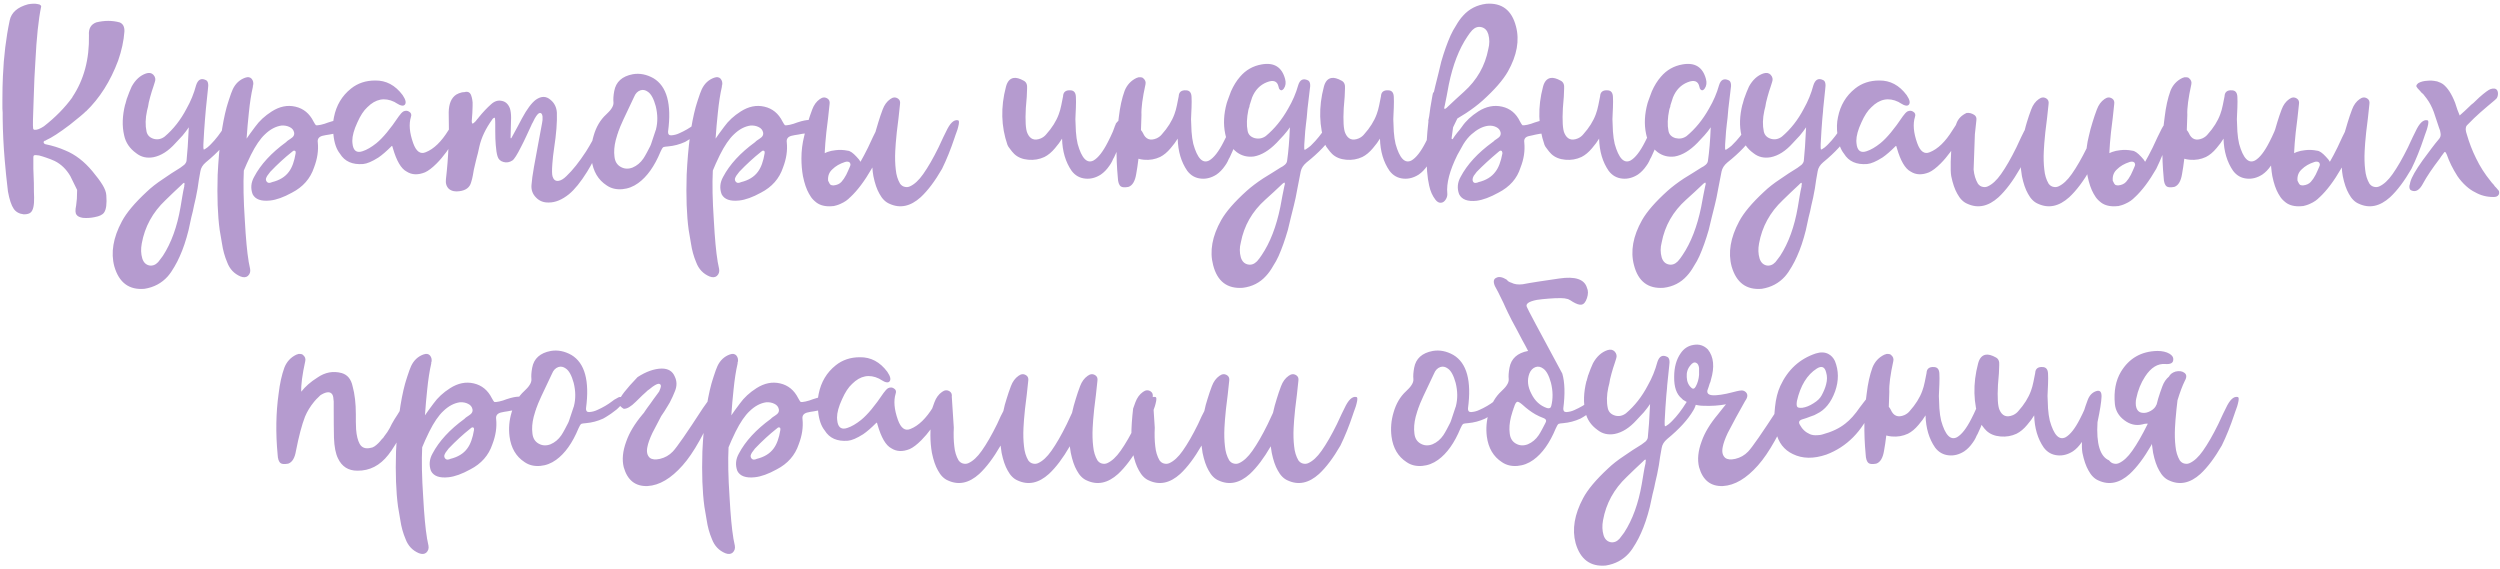 <?xml version="1.0" encoding="UTF-8"?> <svg xmlns="http://www.w3.org/2000/svg" width="795" height="181" viewBox="0 0 795 181" fill="none"> <path d="M38.046 7.12C39.113 7.547 39.619 8.507 39.566 10C39.353 12.987 38.686 16.08 37.566 19.28C35.113 25.84 31.699 31.227 27.326 35.44H27.246C27.086 35.653 26.526 36.16 25.566 36.96C24.553 37.813 23.433 38.72 22.206 39.68C18.899 42.187 16.393 43.813 14.686 44.56L14.446 44.72L14.126 44.8C13.913 44.96 13.833 45.12 13.886 45.28C13.886 45.387 13.913 45.467 13.966 45.52C14.073 45.68 14.206 45.787 14.366 45.84C16.713 46.32 18.846 46.987 20.766 47.84C23.913 49.12 26.793 51.333 29.406 54.48C30.793 56.133 31.859 57.573 32.606 58.8C33.353 60.027 33.753 61.12 33.806 62.08C34.019 64.8 33.779 66.64 33.086 67.6C32.606 68.293 31.619 68.773 30.126 69.04C28.899 69.307 27.646 69.387 26.366 69.28C25.353 69.12 24.686 68.8 24.366 68.32C23.939 67.84 23.886 66.853 24.206 65.36C24.313 64.667 24.393 63.947 24.446 63.2C24.499 62.24 24.526 61.307 24.526 60.4L22.366 56C21.086 53.813 19.433 52.213 17.406 51.2C16.606 50.827 15.726 50.48 14.766 50.16L13.566 49.76L12.446 49.44C11.539 49.28 10.979 49.28 10.766 49.44C10.659 49.547 10.606 49.76 10.606 50.08V53.68C10.606 54.267 10.633 55.013 10.686 55.92L10.766 58.24C10.766 60.373 10.793 61.893 10.846 62.8C10.899 65.253 10.553 66.827 9.806 67.52C9.379 67.947 8.633 68.16 7.566 68.16C6.126 68 5.059 67.413 4.366 66.4C3.619 65.333 3.006 63.493 2.526 60.88C2.099 57.36 1.753 53.973 1.486 50.72C1.113 46.347 0.899 41.947 0.846 37.52V35.84L0.766 34.48V31.44C0.766 28.933 0.819 26.533 0.926 24.24C1.193 17.947 1.913 12.027 3.086 6.48C3.619 3.973 5.566 2.267 8.926 1.36C10.153 1.147 11.139 1.12 11.886 1.28C12.153 1.333 12.393 1.387 12.606 1.44L12.766 1.6L12.926 1.68L13.086 1.92V2.08C12.233 6.187 11.619 12.027 11.246 19.6C11.033 22.48 10.846 26.613 10.686 32C10.473 37.173 10.419 40.08 10.526 40.72C10.526 41.093 10.713 41.28 11.086 41.28C11.779 41.333 12.739 40.96 13.966 40.16C17.593 37.333 20.606 34.267 23.006 30.96V30.88C26.686 25.387 28.446 18.827 28.286 11.2C28.126 9.12 28.899 7.76 30.606 7.12C33.219 6.48 35.699 6.48 38.046 7.12ZM74.438 38.16C74.865 38.32 74.971 38.933 74.758 40C74.544 40.96 74.225 41.787 73.798 42.48C72.091 45.413 69.318 48.453 65.478 51.6C64.465 52.453 63.878 53.413 63.718 54.48L63.238 57.2L62.838 59.92C62.465 62.053 62.091 63.84 61.718 65.28L61.318 67.2L60.838 69.12C60.465 70.827 60.171 72.187 59.958 73.2C59.158 76.4 58.224 79.173 57.158 81.52L56.358 83.2L55.478 84.8C54.785 86.027 54.065 87.067 53.318 87.92C51.398 90.053 48.944 91.36 45.958 91.84C41.051 92.267 37.851 89.893 36.358 84.72C35.184 80.347 35.984 75.573 38.758 70.4C40.198 67.68 42.811 64.56 46.598 61.04C48.038 59.653 49.771 58.293 51.798 56.96L54.518 55.12L57.318 53.36L57.958 52.88L58.598 52.4C59.025 51.973 59.264 51.547 59.318 51.12C59.584 48.72 59.825 45.173 60.038 40.48C59.505 41.28 58.838 42.16 58.038 43.12L56.918 44.32L55.798 45.52C53.558 48.027 51.211 49.52 48.758 50C46.678 50.373 44.864 49.947 43.318 48.72C41.238 47.227 39.958 45.333 39.478 43.04C38.785 40.107 38.891 36.827 39.798 33.2L39.878 33.12V33.04C40.091 32.293 40.251 31.707 40.358 31.28L40.438 31.2V31.12C40.864 29.893 41.344 28.693 41.878 27.52C43.051 25.387 44.571 24 46.438 23.36C47.398 23.04 48.171 23.173 48.758 23.76C49.398 24.453 49.558 25.227 49.238 26.08L48.758 27.6L48.278 29.04C47.904 30.267 47.584 31.44 47.318 32.56L47.078 33.92L46.758 35.2C46.224 37.653 46.171 39.867 46.598 41.84C46.864 43.013 47.638 43.787 48.918 44.16C50.145 44.48 51.291 44.24 52.358 43.44C55.131 41.093 57.451 38.133 59.318 34.56C60.651 32.213 61.664 29.733 62.358 27.12C62.944 25.307 63.958 24.747 65.398 25.44C66.144 25.707 66.385 26.693 66.118 28.4C65.958 29.733 65.745 31.787 65.478 34.56C65.478 34.933 65.398 35.867 65.238 37.36L65.158 38.32L65.078 39.44L64.918 41.6C64.651 45.333 64.598 47.307 64.758 47.52C64.865 47.627 65.264 47.413 65.958 46.88C66.171 46.667 66.411 46.453 66.678 46.24L66.918 46C66.971 45.947 67.025 45.893 67.078 45.84C68.571 44.347 70.064 42.4 71.558 40C72.678 38.347 73.638 37.733 74.438 38.16ZM58.598 58.96L58.678 58.56C58.678 58.347 58.651 58.213 58.598 58.16C58.544 58.107 58.411 58.16 58.198 58.32L57.958 58.56L57.718 58.8L55.158 61.2L52.598 63.68C48.544 67.52 46.038 72.107 45.078 77.44C44.758 79.147 44.811 80.72 45.238 82.16C45.611 83.387 46.331 84.133 47.398 84.4C48.465 84.613 49.425 84.267 50.278 83.36L51.078 82.32L51.798 81.36C54.465 77.253 56.331 72.107 57.398 65.92L57.958 62.56C58.171 61.227 58.385 60.133 58.598 59.28V58.96ZM111.217 39.84C111.271 40.32 111.164 40.747 110.897 41.12C110.631 41.333 110.257 41.547 109.777 41.76C109.137 42.027 108.284 42.24 107.217 42.4L105.937 42.56L104.657 42.8L103.617 42.96L102.497 43.2C101.377 43.52 100.897 44.213 101.057 45.28C101.324 47.84 100.924 50.507 99.857 53.28C98.684 56.8 96.337 59.467 92.817 61.28C90.204 62.72 87.91 63.547 85.937 63.76C83.057 64.08 81.191 63.413 80.337 61.76C79.644 59.893 79.804 58.053 80.817 56.24C82.897 52.293 86.284 48.613 90.977 45.2L91.297 44.88L91.617 44.64L92.337 44.16L92.977 43.68C93.457 43.253 93.644 42.747 93.537 42.16C93.377 41.36 92.897 40.773 92.097 40.4C91.35 40.027 90.497 39.867 89.537 39.92C87.671 40.187 85.91 41.12 84.257 42.72C82.764 44.107 81.27 46.293 79.777 49.28C78.817 51.253 78.07 52.907 77.537 54.24C77.324 58.4 77.43 63.68 77.857 70.08C78.177 75.893 78.577 80.213 79.057 83.04V83.12L79.537 85.52C79.697 86.427 79.457 87.173 78.817 87.76C78.231 88.24 77.457 88.293 76.497 87.92C74.471 87.067 73.057 85.573 72.257 83.44C71.457 81.573 70.897 79.547 70.577 77.36C70.417 76.453 70.177 75.04 69.857 73.12C69.217 68.427 69.004 62.587 69.217 55.6C69.644 46.693 70.604 39.493 72.097 34C72.097 33.947 72.124 33.867 72.177 33.76C72.231 33.6 72.284 33.413 72.337 33.2C72.497 32.667 72.657 32.16 72.817 31.68C73.297 30.187 73.697 29.093 74.017 28.4C74.871 26.587 76.177 25.36 77.937 24.72C78.844 24.4 79.537 24.507 80.017 25.04C80.497 25.627 80.657 26.32 80.497 27.12C80.497 27.173 80.471 27.2 80.417 27.2V27.6C79.884 29.893 79.457 32.64 79.137 35.84L78.737 39.92L78.417 44.08L79.537 42.48C80.284 41.52 80.817 40.8 81.137 40.32C82.471 38.453 84.231 36.827 86.417 35.44C88.924 33.84 91.43 33.333 93.937 33.92C96.497 34.507 98.417 36.08 99.697 38.64C100.071 39.333 100.337 39.733 100.497 39.84C100.711 39.893 101.217 39.84 102.017 39.68L103.217 39.36L104.337 38.96C105.297 38.64 106.071 38.427 106.657 38.32C107.724 38.107 108.631 38.08 109.377 38.24C110.497 38.56 111.111 39.093 111.217 39.84ZM86.497 57.92C88.897 57.333 90.684 56.24 91.857 54.64C92.871 53.307 93.591 51.333 94.017 48.72V48.32C94.017 48.107 93.91 47.973 93.697 47.92C93.537 47.867 93.377 47.893 93.217 48L92.817 48.32C90.524 50.133 88.231 52.24 85.937 54.64C85.51 55.173 85.191 55.6 84.977 55.92C84.764 56.293 84.63 56.587 84.577 56.8C84.524 57.173 84.604 57.493 84.817 57.76C85.031 58.027 85.297 58.16 85.617 58.16L86.097 58.08L86.497 57.92ZM124.513 46.48C122.913 48.08 121.526 49.28 120.353 50.08C118.326 51.36 116.699 52.053 115.473 52.16C112.059 52.427 109.606 51.333 108.113 48.88C106.993 47.493 106.299 45.493 106.033 42.88C105.766 40.8 105.819 38.933 106.193 37.28C106.939 33.493 108.753 30.453 111.633 28.16C113.766 26.453 116.326 25.6 119.313 25.6C122.779 25.547 125.686 27.093 128.033 30.24C129.046 31.733 129.259 32.773 128.673 33.36C128.353 33.68 127.819 33.68 127.073 33.36L126.193 32.88L125.793 32.64L125.393 32.4C122.299 30.907 119.446 31.467 116.833 34.08C115.659 35.147 114.593 36.773 113.633 38.96C112.566 41.253 112.033 43.2 112.033 44.8C112.033 45.173 112.086 45.68 112.193 46.32C112.566 48.08 113.606 48.667 115.313 48.08C116.646 47.653 118.113 46.8 119.713 45.52C121.739 43.867 124.113 41.013 126.833 36.96C127.366 36.213 127.846 35.707 128.273 35.44C128.966 35.12 129.579 35.147 130.113 35.52C130.753 35.893 130.939 36.453 130.673 37.2C129.979 39.44 130.219 42.213 131.393 45.52C132.353 48.187 133.686 49.147 135.393 48.4C137.953 47.387 140.353 45.067 142.593 41.44C142.966 40.907 143.313 40.373 143.633 39.84L143.953 39.2L144.193 38.64C144.513 38.107 144.886 37.973 145.313 38.24C146.006 38.613 145.926 39.973 145.073 42.32C144.326 44.507 143.286 46.507 141.953 48.32C140.939 49.707 139.899 50.933 138.833 52C137.446 53.387 136.219 54.32 135.153 54.8C132.913 55.707 130.966 55.627 129.313 54.56C127.553 53.653 126.086 51.147 124.913 47.04C124.859 46.827 124.806 46.64 124.753 46.48C124.646 46.373 124.566 46.373 124.513 46.48ZM193.648 38.08C194.288 38.347 194.288 39.307 193.648 40.96C192.742 43.147 191.568 45.627 190.128 48.4L189.888 48.88L189.568 49.52C189.302 50.053 189.035 50.533 188.768 50.96C188.075 52.293 187.382 53.52 186.688 54.64C184.662 57.893 182.742 60.267 180.928 61.76C178.742 63.52 176.608 64.4 174.528 64.4C172.875 64.453 171.515 63.92 170.448 62.8C169.382 61.733 168.902 60.427 169.008 58.88C169.115 57.387 169.382 55.44 169.808 53.04L171.088 46.08L172.368 39.2C172.422 38.88 172.475 38.533 172.528 38.16V37.04C172.422 36.24 172.128 35.867 171.648 35.92C171.222 35.973 170.688 36.56 170.048 37.68C169.835 38.053 169.622 38.48 169.408 38.96L169.088 39.52L169.008 39.76L168.928 39.92C168.395 41.093 167.888 42.187 167.408 43.2C166.822 44.48 166.262 45.627 165.728 46.64C164.448 49.2 163.515 50.667 162.928 51.04C162.022 51.627 161.088 51.787 160.128 51.52C159.115 51.253 158.475 50.64 158.208 49.68C157.942 48.827 157.755 47.627 157.648 46.08C157.542 44.907 157.488 43.413 157.488 41.6V39.52C157.488 38.667 157.462 38.053 157.408 37.68C157.355 37.413 157.222 37.36 157.008 37.52L156.688 37.76L156.528 38C154.448 40.88 153.088 43.733 152.448 46.56C152.342 46.987 152.182 47.707 151.968 48.72L151.648 49.92L151.328 51.2C150.795 53.333 150.475 54.853 150.368 55.76L150.128 56.88L149.808 58C149.382 59.6 148.155 60.533 146.128 60.8C144.742 61.013 143.622 60.773 142.768 60.08C141.968 59.333 141.648 58.293 141.808 56.96C142.608 50.133 142.902 43.04 142.688 35.68C142.742 32.96 143.542 31.093 145.088 30.08C145.622 29.76 146.235 29.52 146.928 29.36C147.195 29.307 147.488 29.28 147.808 29.28L148.128 29.2H148.448C149.248 29.2 149.782 29.813 150.048 31.04C150.155 31.467 150.235 31.973 150.288 32.56V33.68C150.235 34.373 150.208 35.12 150.208 35.92L150.128 36.96C150.075 37.333 150.048 37.733 150.048 38.16C149.995 38.373 149.995 38.587 150.048 38.8C150.048 39.067 150.102 39.227 150.208 39.28C150.422 39.333 150.768 39.093 151.248 38.56C151.408 38.347 151.595 38.107 151.808 37.84L152.048 37.6L152.208 37.36C153.542 35.707 154.875 34.293 156.208 33.12C157.275 32.16 158.395 31.813 159.568 32.08C160.742 32.293 161.595 33.067 162.128 34.4C162.395 35.2 162.528 36.213 162.528 37.44C162.528 37.973 162.502 38.987 162.448 40.48C162.395 41.92 162.368 43.04 162.368 43.84C162.368 43.893 162.395 43.947 162.448 44C162.502 44 162.555 43.973 162.608 43.92C163.302 42.693 163.942 41.52 164.528 40.4L165.248 39.04L165.968 37.68C167.568 34.693 169.062 32.693 170.448 31.68C172.155 30.507 173.702 30.533 175.088 31.76C176.315 32.773 176.982 34.133 177.088 35.84C177.195 38.827 176.902 42.587 176.208 47.12C175.942 48.88 175.755 50.533 175.648 52.08C175.488 54.16 175.515 55.52 175.728 56.16C176.048 57.173 176.662 57.627 177.568 57.52C178.368 57.413 179.222 56.907 180.128 56C182.102 54.133 184.182 51.52 186.368 48.16C187.008 47.147 187.728 45.92 188.528 44.48L189.568 42.72C189.942 41.973 190.315 41.307 190.688 40.72C191.168 39.867 191.675 39.2 192.208 38.72C192.795 38.133 193.275 37.92 193.648 38.08ZM221.085 43.04L220.445 43.52L219.725 44C219.085 44.427 218.472 44.8 217.885 45.12C216.125 45.92 214.312 46.4 212.445 46.56C211.645 46.613 211.139 46.693 210.925 46.8C210.659 47.013 210.365 47.493 210.045 48.24C208.125 52.88 205.752 56.213 202.925 58.24C201.379 59.36 199.699 60 197.885 60.16C195.965 60.32 194.312 59.92 192.925 58.96C190.205 57.2 188.605 54.48 188.125 50.8C187.805 48.24 188.019 45.707 188.765 43.2C189.565 40.373 190.899 38.107 192.765 36.4C193.085 36.08 193.352 35.813 193.565 35.6C193.885 35.28 194.152 34.96 194.365 34.64C194.899 33.893 195.139 33.2 195.085 32.56C194.979 31.6 195.059 30.4 195.325 28.96C195.859 26.027 197.832 24.24 201.245 23.6C203.432 23.227 205.619 23.653 207.805 24.88C212.072 27.44 213.619 33.093 212.445 41.84C212.392 42.64 212.712 43.04 213.405 43.04C214.312 42.987 215.165 42.773 215.965 42.4C217.779 41.6 219.379 40.667 220.765 39.6L221.405 39.12L222.125 38.72C222.605 38.4 222.979 38.24 223.245 38.24H223.645C223.805 38.293 223.939 38.347 224.045 38.4C224.259 38.613 224.259 39.067 224.045 39.76C223.725 40.827 222.739 41.92 221.085 43.04ZM206.765 46.48C206.872 46.267 206.952 46.08 207.005 45.92L208.525 41.36C208.579 41.307 208.605 41.227 208.605 41.12C209.192 38.827 209.165 36.373 208.525 33.76C207.885 31.413 207.059 29.893 206.045 29.2C205.245 28.613 204.445 28.453 203.645 28.72C202.739 29.04 202.072 29.733 201.645 30.8C198.712 36.88 197.085 40.453 196.765 41.52C196.765 41.573 196.712 41.707 196.605 41.92L196.525 42.24L196.365 42.64C196.152 43.28 195.965 43.92 195.805 44.56C195.325 46.48 195.192 48.24 195.405 49.84C195.565 51.333 196.205 52.4 197.325 53.04C198.499 53.733 199.779 53.813 201.165 53.28C202.552 52.693 203.699 51.733 204.605 50.4C204.925 49.92 205.299 49.28 205.725 48.48L206.765 46.48ZM260.358 39.84C260.411 40.32 260.304 40.747 260.038 41.12C259.771 41.333 259.398 41.547 258.918 41.76C258.278 42.027 257.424 42.24 256.358 42.4L255.078 42.56L253.798 42.8L252.758 42.96L251.638 43.2C250.518 43.52 250.038 44.213 250.198 45.28C250.464 47.84 250.064 50.507 248.998 53.28C247.824 56.8 245.478 59.467 241.958 61.28C239.344 62.72 237.051 63.547 235.078 63.76C232.198 64.08 230.331 63.413 229.478 61.76C228.784 59.893 228.944 58.053 229.958 56.24C232.038 52.293 235.424 48.613 240.118 45.2L240.438 44.88L240.758 44.64L241.478 44.16L242.118 43.68C242.598 43.253 242.784 42.747 242.678 42.16C242.518 41.36 242.038 40.773 241.238 40.4C240.491 40.027 239.638 39.867 238.678 39.92C236.811 40.187 235.051 41.12 233.398 42.72C231.904 44.107 230.411 46.293 228.918 49.28C227.958 51.253 227.211 52.907 226.678 54.24C226.464 58.4 226.571 63.68 226.998 70.08C227.318 75.893 227.718 80.213 228.198 83.04V83.12L228.678 85.52C228.838 86.427 228.598 87.173 227.958 87.76C227.371 88.24 226.598 88.293 225.638 87.92C223.611 87.067 222.198 85.573 221.398 83.44C220.598 81.573 220.038 79.547 219.718 77.36C219.558 76.453 219.318 75.04 218.998 73.12C218.358 68.427 218.144 62.587 218.358 55.6C218.784 46.693 219.744 39.493 221.238 34C221.238 33.947 221.264 33.867 221.318 33.76C221.371 33.6 221.424 33.413 221.478 33.2C221.638 32.667 221.798 32.16 221.958 31.68C222.438 30.187 222.838 29.093 223.158 28.4C224.011 26.587 225.318 25.36 227.078 24.72C227.984 24.4 228.678 24.507 229.158 25.04C229.638 25.627 229.798 26.32 229.638 27.12C229.638 27.173 229.611 27.2 229.558 27.2V27.6C229.024 29.893 228.598 32.64 228.278 35.84L227.878 39.92L227.558 44.08L228.678 42.48C229.424 41.52 229.958 40.8 230.278 40.32C231.611 38.453 233.371 36.827 235.558 35.44C238.064 33.84 240.571 33.333 243.078 33.92C245.638 34.507 247.558 36.08 248.838 38.64C249.211 39.333 249.478 39.733 249.638 39.84C249.851 39.893 250.358 39.84 251.158 39.68L252.358 39.36L253.478 38.96C254.438 38.64 255.211 38.427 255.798 38.32C256.864 38.107 257.771 38.08 258.518 38.24C259.638 38.56 260.251 39.093 260.358 39.84ZM235.638 57.92C238.038 57.333 239.824 56.24 240.998 54.64C242.011 53.307 242.731 51.333 243.158 48.72V48.32C243.158 48.107 243.051 47.973 242.838 47.92C242.678 47.867 242.518 47.893 242.358 48L241.958 48.32C239.664 50.133 237.371 52.24 235.078 54.64C234.651 55.173 234.331 55.6 234.118 55.92C233.904 56.293 233.771 56.587 233.718 56.8C233.664 57.173 233.744 57.493 233.958 57.76C234.171 58.027 234.438 58.16 234.758 58.16L235.238 58.08L235.638 57.92ZM273.013 57.44C272.32 59.253 271.813 60.48 271.493 61.12C270.32 63.307 268.213 64.773 265.173 65.52C261.067 66 258.48 64.507 257.413 61.04C256.88 58.373 257.04 55.947 257.893 53.76C259.28 50.133 261.893 48.133 265.733 47.76C266.96 47.6 268.24 47.653 269.573 47.92C270.32 47.973 271.253 48.613 272.373 49.84C273.547 51.013 274.133 52.107 274.133 53.12C274.133 54.133 273.76 55.573 273.013 57.44ZM267.573 57.84C268.107 57.253 268.613 56.507 269.093 55.6L269.653 54.4L270.213 53.12L270.373 52.72L270.453 52.4C270.453 52.133 270.373 51.893 270.213 51.68C269.84 51.36 269.333 51.307 268.693 51.52C267.04 52.053 265.707 52.827 264.693 53.84C263.68 54.747 263.227 55.92 263.333 57.36C263.387 58.427 263.973 58.96 265.093 58.96C266.16 58.853 266.987 58.48 267.573 57.84ZM277.413 53.28C277.307 53.387 277.227 53.52 277.173 53.68C274.933 57.573 272.667 60.587 270.373 62.72C267.12 65.653 263.813 66.347 260.453 64.8C259.173 64.267 258.107 63.2 257.253 61.6C256.453 60.213 255.813 58.347 255.333 56C255.013 54.187 254.853 52.32 254.853 50.4C254.853 47.947 255.147 45.573 255.733 43.28C256.053 41.787 256.453 40.293 256.933 38.8L257.573 36.8L258.293 34.8C258.827 33.36 259.627 32.267 260.693 31.52C261.547 30.88 262.373 30.827 263.173 31.36C263.707 31.733 263.92 32.293 263.813 33.04L263.333 37.52L262.773 42.08C262.507 44.693 262.347 46.667 262.293 48C262.187 50.187 262.24 52.16 262.453 53.92C262.613 55.627 263.067 57.12 263.813 58.4C264.24 58.987 264.773 59.333 265.413 59.44C265.947 59.547 266.453 59.493 266.933 59.28C268.373 58.64 269.787 57.333 271.173 55.36C272.72 53.173 274.347 50.347 276.053 46.88C277.28 44.213 278.08 42.533 278.453 41.84V41.76C278.72 40.8 279.013 39.813 279.333 38.8L279.973 36.8L280.693 34.8C281.227 33.36 282.027 32.267 283.093 31.52C283.947 30.88 284.773 30.827 285.573 31.36C286.107 31.733 286.32 32.293 286.213 33.04L285.733 37.52L285.173 42.08C284.907 44.693 284.747 46.667 284.693 48C284.587 50.187 284.64 52.16 284.853 53.92C285.013 55.627 285.467 57.12 286.213 58.4C286.64 58.987 287.173 59.333 287.813 59.44C288.347 59.547 288.853 59.493 289.333 59.28C290.773 58.64 292.187 57.333 293.573 55.36C295.12 53.173 296.747 50.347 298.453 46.88C299.68 44.213 300.48 42.533 300.853 41.84C302.08 39.173 303.333 37.973 304.613 38.24C305.04 38.293 305.067 39.013 304.693 40.4C304.587 40.88 304.4 41.467 304.133 42.16L303.813 43.04L303.573 43.76C302.347 47.44 301.013 50.747 299.573 53.68C297.333 57.573 295.067 60.587 292.773 62.72C289.52 65.653 286.213 66.347 282.853 64.8C281.573 64.267 280.507 63.2 279.653 61.6C278.853 60.213 278.213 58.347 277.733 56C277.573 55.093 277.467 54.187 277.413 53.28ZM337.253 44.8L336.773 45.52C336.293 46.16 335.866 46.693 335.493 47.12C334.426 48.4 333.306 49.333 332.133 49.92C330.533 50.667 328.826 50.96 327.013 50.8C325.146 50.64 323.653 50.027 322.533 48.96C322.053 48.48 321.626 47.973 321.253 47.44C320.773 46.853 320.479 46.4 320.373 46.08C318.346 40.213 318.186 34.053 319.893 27.6C320.319 25.947 321.119 25.013 322.293 24.8C323.146 24.64 324.239 24.933 325.573 25.68C326.373 26.107 326.719 26.933 326.613 28.16C326.613 29.493 326.479 31.573 326.213 34.4C325.999 38.453 326.159 41.093 326.693 42.32C327.546 44.293 328.986 44.853 331.013 44C331.706 43.68 332.266 43.253 332.693 42.72C334.559 40.64 335.893 38.507 336.693 36.32C337.013 35.467 337.279 34.507 337.493 33.44L338.053 30.64C338.106 29.253 338.906 28.613 340.453 28.72C341.519 28.773 342.079 29.467 342.133 30.8C342.186 31.707 342.186 32.853 342.133 34.24L342.053 36C341.999 36.693 341.973 37.333 341.973 37.92L342.053 39.84L342.133 41.84C342.239 43.333 342.426 44.64 342.693 45.76C343.973 50.347 345.653 52.107 347.733 51.04C349.226 50.187 350.746 48.24 352.293 45.2C352.826 44.187 353.359 43.067 353.893 41.84C354.053 41.413 354.213 40.987 354.373 40.56L354.533 40.08L354.693 39.76C354.746 39.6 354.799 39.44 354.853 39.28L355.253 38.8C355.573 38.427 355.973 38.213 356.453 38.16C357.679 38.053 358.159 38.613 357.893 39.84C356.773 44.053 355.573 47.44 354.293 50L353.973 50.56L353.653 51.28C353.386 51.813 353.093 52.293 352.773 52.72C351.973 53.893 351.066 54.827 350.053 55.52C348.453 56.533 346.826 56.96 345.173 56.8C343.359 56.64 341.893 55.813 340.773 54.32C338.853 51.547 337.839 48.133 337.733 44.08L337.253 44.8ZM362.028 50.48C361.814 52.293 361.574 53.92 361.308 55.36C360.934 57.653 360.108 59.013 358.828 59.44C357.654 59.653 356.854 59.6 356.428 59.28C355.841 58.853 355.521 57.92 355.468 56.48C354.828 49.707 354.934 43.28 355.788 37.2C356.161 34 356.774 31.227 357.628 28.88C358.374 27.013 359.628 25.653 361.388 24.8L362.108 24.56H362.668C363.041 24.56 363.334 24.667 363.548 24.88C364.188 25.413 364.428 26.053 364.268 26.8C363.308 31.173 362.881 34.427 362.988 36.56C362.934 38.213 362.881 39.813 362.828 41.36C363.094 41.68 363.308 42 363.468 42.32C364.321 44.293 365.761 44.853 367.788 44C368.481 43.68 369.041 43.253 369.468 42.72C371.334 40.64 372.668 38.507 373.468 36.32C373.788 35.467 374.054 34.507 374.268 33.44L374.828 30.64C374.881 29.253 375.681 28.613 377.228 28.72C378.294 28.773 378.854 29.467 378.908 30.8C378.961 31.707 378.961 32.853 378.908 34.24L378.828 36C378.774 36.693 378.748 37.333 378.748 37.92L378.828 39.84L378.908 41.84C379.014 43.333 379.201 44.64 379.468 45.76C380.748 50.347 382.428 52.107 384.508 51.04C386.001 50.187 387.521 48.24 389.068 45.2C389.601 44.187 390.134 43.067 390.668 41.84C390.828 41.413 390.988 40.987 391.148 40.56L391.308 40.08L391.468 39.76C391.521 39.6 391.574 39.44 391.628 39.28L392.028 38.8C392.348 38.427 392.748 38.213 393.228 38.16C394.454 38.053 394.934 38.613 394.668 39.84C393.548 44.053 392.348 47.44 391.068 50L390.748 50.56L390.428 51.28C390.161 51.813 389.868 52.293 389.548 52.72C388.748 53.893 387.841 54.827 386.828 55.52C385.228 56.533 383.601 56.96 381.948 56.8C380.134 56.64 378.668 55.813 377.548 54.32C375.628 51.547 374.614 48.133 374.508 44.08L374.028 44.8L373.548 45.52C373.068 46.16 372.641 46.693 372.268 47.12C371.201 48.4 370.081 49.333 368.908 49.92C367.308 50.667 365.601 50.96 363.788 50.8C363.148 50.747 362.561 50.64 362.028 50.48ZM424.661 38.4C425.088 38.56 425.168 39.173 424.901 40.24C424.741 41.147 424.421 41.973 423.941 42.72C422.234 45.547 419.408 48.533 415.461 51.68C414.448 52.533 413.834 53.493 413.621 54.56L412.581 59.92C412.208 62.053 411.834 63.84 411.461 65.28L410.981 67.2L410.501 69.12C410.128 70.773 409.808 72.107 409.541 73.12C408.634 76.267 407.648 79.04 406.581 81.44L405.781 83.04L404.821 84.64C404.128 85.867 403.381 86.907 402.581 87.76C400.661 89.893 398.208 91.147 395.221 91.52C390.261 91.893 387.114 89.493 385.781 84.32C384.608 79.893 385.461 75.12 388.341 70C389.888 67.28 392.581 64.187 396.421 60.72C397.914 59.387 399.674 58.053 401.701 56.72L404.421 55.04L407.221 53.28L407.941 52.88L408.581 52.4C409.008 52.027 409.248 51.6 409.301 51.12C409.728 48.187 410.021 44.64 410.181 40.48C409.701 41.227 409.034 42.08 408.181 43.04L407.061 44.24L405.941 45.44C403.541 47.893 401.141 49.333 398.741 49.76C396.714 50.027 394.901 49.573 393.301 48.4C391.274 46.8 390.048 44.853 389.621 42.56C388.981 39.52 389.141 36.267 390.101 32.8L390.341 32.08L390.661 31.2C390.928 30.453 391.194 29.733 391.461 29.04C392.261 27.227 393.221 25.68 394.341 24.4C396.154 22.267 398.448 20.96 401.221 20.48C405.168 19.787 407.648 21.333 408.661 25.12C408.981 26.293 408.848 27.307 408.261 28.16C408.101 28.427 407.861 28.613 407.541 28.72C407.221 28.72 406.954 28.533 406.741 28.16C406.634 27.84 406.581 27.653 406.581 27.6C406.208 25.787 404.954 25.307 402.821 26.16C400.688 27.013 399.141 28.613 398.181 30.96C397.914 31.707 397.648 32.533 397.381 33.44L397.301 34L397.141 34.4C397.088 34.667 397.034 34.853 396.981 34.96C396.448 37.573 396.368 39.787 396.741 41.6C396.954 42.773 397.701 43.547 398.981 43.92C400.261 44.24 401.434 44.027 402.501 43.28C405.274 40.987 407.648 38.08 409.621 34.56C411.061 32.107 412.128 29.627 412.821 27.12C413.354 25.36 414.368 24.827 415.861 25.52C416.608 25.84 416.821 26.853 416.501 28.56C416.181 31.12 415.941 33.147 415.781 34.64C415.781 34.96 415.701 35.893 415.541 37.44C415.434 38.293 415.354 38.96 415.301 39.44L415.061 41.68C414.741 45.413 414.661 47.387 414.821 47.6C414.928 47.707 415.328 47.493 416.021 46.96C416.234 46.8 416.474 46.613 416.741 46.4C416.954 46.187 417.088 46.053 417.141 46C418.634 44.56 420.181 42.64 421.781 40.24C422.901 38.587 423.861 37.973 424.661 38.4ZM408.501 58.88L408.581 58.56C408.581 58.293 408.554 58.133 408.501 58.08C408.448 58.027 408.314 58.08 408.101 58.24L407.781 58.48L407.541 58.72L404.981 61.12L402.341 63.52C398.181 67.253 395.594 71.787 394.581 77.12C394.154 78.72 394.154 80.293 394.581 81.84C394.954 83.067 395.674 83.813 396.741 84.08C397.808 84.347 398.794 84.027 399.701 83.12C400.234 82.533 400.741 81.867 401.221 81.12C403.888 77.173 405.861 72.08 407.141 65.84C407.621 63.173 408.048 60.96 408.421 59.2L408.501 58.88ZM438.347 44.8L437.867 45.52C437.387 46.16 436.96 46.693 436.587 47.12C435.52 48.4 434.4 49.333 433.227 49.92C431.627 50.667 429.92 50.96 428.107 50.8C426.24 50.64 424.747 50.027 423.627 48.96C423.147 48.48 422.72 47.973 422.347 47.44C421.867 46.853 421.573 46.4 421.467 46.08C419.44 40.213 419.28 34.053 420.987 27.6C421.413 25.947 422.213 25.013 423.387 24.8C424.24 24.64 425.333 24.933 426.667 25.68C427.467 26.107 427.813 26.933 427.707 28.16C427.707 29.493 427.573 31.573 427.307 34.4C427.093 38.453 427.253 41.093 427.787 42.32C428.64 44.293 430.08 44.853 432.107 44C432.8 43.68 433.36 43.253 433.787 42.72C435.653 40.64 436.987 38.507 437.787 36.32C438.107 35.467 438.373 34.507 438.587 33.44L439.147 30.64C439.2 29.253 440 28.613 441.547 28.72C442.613 28.773 443.173 29.467 443.227 30.8C443.28 31.707 443.28 32.853 443.227 34.24L443.147 36C443.093 36.693 443.067 37.333 443.067 37.92L443.147 39.84L443.227 41.84C443.333 43.333 443.52 44.64 443.787 45.76C445.067 50.347 446.747 52.107 448.827 51.04C450.32 50.187 451.84 48.24 453.387 45.2C453.92 44.187 454.453 43.067 454.987 41.84C455.147 41.413 455.307 40.987 455.467 40.56L455.627 40.08L455.787 39.76C455.84 39.6 455.893 39.44 455.947 39.28L456.347 38.8C456.667 38.427 457.067 38.213 457.547 38.16C458.773 38.053 459.253 38.613 458.987 39.84C457.867 44.053 456.667 47.44 455.387 50L455.067 50.56L454.747 51.28C454.48 51.813 454.187 52.293 453.867 52.72C453.067 53.893 452.16 54.827 451.147 55.52C449.547 56.533 447.92 56.96 446.267 56.8C444.453 56.64 442.987 55.813 441.867 54.32C439.947 51.547 438.933 48.133 438.827 44.08L438.347 44.8ZM475.522 54.64C476.535 53.36 477.282 51.413 477.762 48.8V48.56L477.682 48.32C477.682 48.107 477.575 47.973 477.362 47.92C477.202 47.867 477.042 47.893 476.882 48L476.482 48.32C473.815 50.56 471.522 52.667 469.602 54.64L469.122 55.28L468.642 55.92C468.215 56.72 468.162 57.36 468.482 57.84C468.695 58.107 468.962 58.213 469.282 58.16L469.762 58.08L470.162 57.92C472.562 57.333 474.348 56.24 475.522 54.64ZM459.362 33.84L459.282 34.16C459.282 34.427 459.308 34.587 459.362 34.64C459.415 34.693 459.548 34.64 459.762 34.48L460.082 34.24L460.322 34L462.882 31.6L465.522 29.2C469.682 25.467 472.268 20.933 473.282 15.6C473.708 14 473.708 12.427 473.282 10.88C472.908 9.653 472.188 8.907 471.122 8.64C470.055 8.373 469.068 8.693 468.162 9.6C467.628 10.187 467.122 10.853 466.642 11.6C463.975 15.547 462.002 20.64 460.722 26.88C460.242 29.547 459.815 31.76 459.442 33.52L459.362 33.84ZM454.242 38.64C454.188 38.48 454.188 38.32 454.242 38.16L454.482 36.96C454.695 35.147 454.988 33.253 455.362 31.28C455.468 30.587 455.602 29.92 455.762 29.28L455.922 29.52C456.082 28.773 456.242 28.08 456.402 27.44L456.882 25.52L457.362 23.6C457.735 21.947 458.055 20.613 458.322 19.6C459.228 16.453 460.215 13.68 461.282 11.28L462.082 9.68L463.042 8.08C463.735 6.853 464.482 5.813 465.282 4.96C467.202 2.827 469.655 1.573 472.642 1.2C477.602 0.827 480.748 3.227 482.082 8.4C483.255 12.827 482.402 17.6 479.522 22.72C477.975 25.44 475.282 28.533 471.442 32C469.948 33.333 468.188 34.667 466.162 36L463.442 37.68L462.082 40.48L461.842 42.24L461.602 44C461.602 44.107 461.655 44.187 461.762 44.24C461.815 44.293 461.895 44.267 462.002 44.16C462.322 43.627 462.775 42.987 463.362 42.24L464.162 41.28L464.882 40.32C466.108 38.507 467.842 36.88 470.082 35.44C472.588 33.84 475.122 33.333 477.682 33.92C480.242 34.507 482.135 36.08 483.362 38.64C483.735 39.333 484.002 39.733 484.162 39.84C484.375 39.893 484.882 39.84 485.682 39.68L486.882 39.36L488.002 38.96C488.962 38.64 489.735 38.427 490.322 38.32C491.388 38.107 492.295 38.107 493.042 38.32C494.215 38.533 494.828 39.067 494.882 39.92C494.935 40.4 494.828 40.8 494.562 41.12C494.295 41.333 493.922 41.547 493.442 41.76C492.855 42.027 492.002 42.24 490.882 42.4L489.602 42.56L488.322 42.8L487.282 43.04L486.162 43.28C485.042 43.547 484.562 44.213 484.722 45.28C484.988 47.947 484.588 50.613 483.522 53.28C482.455 56.747 480.108 59.413 476.482 61.28C473.868 62.72 471.575 63.573 469.602 63.84C466.722 64.16 464.855 63.467 464.002 61.76C463.308 59.893 463.468 58.053 464.482 56.24C466.562 52.293 469.948 48.613 474.642 45.2C474.962 44.987 475.175 44.8 475.282 44.64L476.002 44.16L476.642 43.68C477.122 43.253 477.308 42.747 477.202 42.16C477.042 41.36 476.562 40.773 475.762 40.4C475.015 40.027 474.162 39.893 473.202 40C471.495 40.213 469.735 41.12 467.922 42.72C467.015 43.52 466.162 44.56 465.362 45.84C464.882 46.64 464.242 47.787 463.442 49.28C460.988 54.24 459.922 58.32 460.242 61.52C460.295 62.107 460.162 62.693 459.842 63.28C459.415 64.027 458.882 64.427 458.242 64.48C457.602 64.533 457.015 64.213 456.482 63.52C455.522 62.293 454.855 60.8 454.482 59.04C453.895 56.533 453.602 53.067 453.602 48.64C453.602 47.467 453.628 46.267 453.682 45.04C453.788 43.067 453.975 40.933 454.242 38.64ZM508.034 44.8L507.554 45.52C507.074 46.16 506.647 46.693 506.274 47.12C505.207 48.4 504.087 49.333 502.914 49.92C501.314 50.667 499.607 50.96 497.794 50.8C495.927 50.64 494.434 50.027 493.314 48.96C492.834 48.48 492.407 47.973 492.034 47.44C491.554 46.853 491.261 46.4 491.154 46.08C489.127 40.213 488.967 34.053 490.674 27.6C491.101 25.947 491.901 25.013 493.074 24.8C493.927 24.64 495.021 24.933 496.354 25.68C497.154 26.107 497.501 26.933 497.394 28.16C497.394 29.493 497.261 31.573 496.994 34.4C496.781 38.453 496.941 41.093 497.474 42.32C498.327 44.293 499.767 44.853 501.794 44C502.487 43.68 503.047 43.253 503.474 42.72C505.341 40.64 506.674 38.507 507.474 36.32C507.794 35.467 508.061 34.507 508.274 33.44L508.834 30.64C508.887 29.253 509.687 28.613 511.234 28.72C512.301 28.773 512.861 29.467 512.914 30.8C512.967 31.707 512.967 32.853 512.914 34.24L512.834 36C512.781 36.693 512.754 37.333 512.754 37.92L512.834 39.84L512.914 41.84C513.021 43.333 513.207 44.64 513.474 45.76C514.754 50.347 516.434 52.107 518.514 51.04C520.007 50.187 521.527 48.24 523.074 45.2C523.607 44.187 524.141 43.067 524.674 41.84C524.834 41.413 524.994 40.987 525.154 40.56L525.314 40.08L525.474 39.76C525.527 39.6 525.581 39.44 525.634 39.28L526.034 38.8C526.354 38.427 526.754 38.213 527.234 38.16C528.461 38.053 528.941 38.613 528.674 39.84C527.554 44.053 526.354 47.44 525.074 50L524.754 50.56L524.434 51.28C524.167 51.813 523.874 52.293 523.554 52.72C522.754 53.893 521.847 54.827 520.834 55.52C519.234 56.533 517.607 56.96 515.954 56.8C514.141 56.64 512.674 55.813 511.554 54.32C509.634 51.547 508.621 48.133 508.514 44.08L508.034 44.8ZM558.489 38.4C558.916 38.56 558.996 39.173 558.729 40.24C558.569 41.147 558.249 41.973 557.769 42.72C556.062 45.547 553.236 48.533 549.289 51.68C548.276 52.533 547.662 53.493 547.449 54.56L546.409 59.92C546.036 62.053 545.662 63.84 545.289 65.28L544.809 67.2L544.329 69.12C543.956 70.773 543.636 72.107 543.369 73.12C542.462 76.267 541.476 79.04 540.409 81.44L539.609 83.04L538.649 84.64C537.956 85.867 537.209 86.907 536.409 87.76C534.489 89.893 532.036 91.147 529.049 91.52C524.089 91.893 520.942 89.493 519.609 84.32C518.436 79.893 519.289 75.12 522.169 70C523.716 67.28 526.409 64.187 530.249 60.72C531.742 59.387 533.502 58.053 535.529 56.72L538.249 55.04L541.049 53.28L541.769 52.88L542.409 52.4C542.836 52.027 543.076 51.6 543.129 51.12C543.556 48.187 543.849 44.64 544.009 40.48C543.529 41.227 542.862 42.08 542.009 43.04L540.889 44.24L539.769 45.44C537.369 47.893 534.969 49.333 532.569 49.76C530.542 50.027 528.729 49.573 527.129 48.4C525.102 46.8 523.876 44.853 523.449 42.56C522.809 39.52 522.969 36.267 523.929 32.8L524.169 32.08L524.489 31.2C524.756 30.453 525.022 29.733 525.289 29.04C526.089 27.227 527.049 25.68 528.169 24.4C529.982 22.267 532.276 20.96 535.049 20.48C538.996 19.787 541.476 21.333 542.489 25.12C542.809 26.293 542.676 27.307 542.089 28.16C541.929 28.427 541.689 28.613 541.369 28.72C541.049 28.72 540.782 28.533 540.569 28.16C540.462 27.84 540.409 27.653 540.409 27.6C540.036 25.787 538.782 25.307 536.649 26.16C534.516 27.013 532.969 28.613 532.009 30.96C531.742 31.707 531.476 32.533 531.209 33.44L531.129 34L530.969 34.4C530.916 34.667 530.862 34.853 530.809 34.96C530.276 37.573 530.196 39.787 530.569 41.6C530.782 42.773 531.529 43.547 532.809 43.92C534.089 44.24 535.262 44.027 536.329 43.28C539.102 40.987 541.476 38.08 543.449 34.56C544.889 32.107 545.956 29.627 546.649 27.12C547.182 25.36 548.196 24.827 549.689 25.52C550.436 25.84 550.649 26.853 550.329 28.56C550.009 31.12 549.769 33.147 549.609 34.64C549.609 34.96 549.529 35.893 549.369 37.44C549.262 38.293 549.182 38.96 549.129 39.44L548.889 41.68C548.569 45.413 548.489 47.387 548.649 47.6C548.756 47.707 549.156 47.493 549.849 46.96C550.062 46.8 550.302 46.613 550.569 46.4C550.782 46.187 550.916 46.053 550.969 46C552.462 44.56 554.009 42.64 555.609 40.24C556.729 38.587 557.689 37.973 558.489 38.4ZM542.329 58.88L542.409 58.56C542.409 58.293 542.382 58.133 542.329 58.08C542.276 58.027 542.142 58.08 541.929 58.24L541.609 58.48L541.369 58.72L538.809 61.12L536.169 63.52C532.009 67.253 529.422 71.787 528.409 77.12C527.982 78.72 527.982 80.293 528.409 81.84C528.782 83.067 529.502 83.813 530.569 84.08C531.636 84.347 532.622 84.027 533.529 83.12C534.062 82.533 534.569 81.867 535.049 81.12C537.716 77.173 539.689 72.08 540.969 65.84C541.449 63.173 541.876 60.96 542.249 59.2L542.329 58.88ZM588.735 38.16C589.161 38.32 589.268 38.933 589.055 40C588.841 40.96 588.521 41.787 588.095 42.48C586.388 45.413 583.615 48.453 579.775 51.6C578.761 52.453 578.175 53.413 578.015 54.48L577.535 57.2L577.135 59.92C576.761 62.053 576.388 63.84 576.015 65.28L575.615 67.2L575.135 69.12C574.761 70.827 574.468 72.187 574.255 73.2C573.455 76.4 572.521 79.173 571.455 81.52L570.655 83.2L569.775 84.8C569.081 86.027 568.361 87.067 567.615 87.92C565.695 90.053 563.241 91.36 560.255 91.84C555.348 92.267 552.148 89.893 550.655 84.72C549.481 80.347 550.281 75.573 553.055 70.4C554.495 67.68 557.108 64.56 560.895 61.04C562.335 59.653 564.068 58.293 566.095 56.96L568.815 55.12L571.615 53.36L572.255 52.88L572.895 52.4C573.321 51.973 573.561 51.547 573.615 51.12C573.881 48.72 574.121 45.173 574.335 40.48C573.801 41.28 573.135 42.16 572.335 43.12L571.215 44.32L570.095 45.52C567.855 48.027 565.508 49.52 563.055 50C560.975 50.373 559.161 49.947 557.615 48.72C555.535 47.227 554.255 45.333 553.775 43.04C553.081 40.107 553.188 36.827 554.095 33.2L554.175 33.12V33.04C554.388 32.293 554.548 31.707 554.655 31.28L554.735 31.2V31.12C555.161 29.893 555.641 28.693 556.175 27.52C557.348 25.387 558.868 24 560.735 23.36C561.695 23.04 562.468 23.173 563.055 23.76C563.695 24.453 563.855 25.227 563.535 26.08L563.055 27.6L562.575 29.04C562.201 30.267 561.881 31.44 561.615 32.56L561.375 33.92L561.055 35.2C560.521 37.653 560.468 39.867 560.895 41.84C561.161 43.013 561.935 43.787 563.215 44.16C564.441 44.48 565.588 44.24 566.655 43.44C569.428 41.093 571.748 38.133 573.615 34.56C574.948 32.213 575.961 29.733 576.655 27.12C577.241 25.307 578.255 24.747 579.695 25.44C580.441 25.707 580.681 26.693 580.415 28.4C580.255 29.733 580.041 31.787 579.775 34.56C579.775 34.933 579.695 35.867 579.535 37.36L579.455 38.32L579.375 39.44L579.215 41.6C578.948 45.333 578.895 47.307 579.055 47.52C579.161 47.627 579.561 47.413 580.255 46.88C580.468 46.667 580.708 46.453 580.975 46.24L581.215 46C581.268 45.947 581.321 45.893 581.375 45.84C582.868 44.347 584.361 42.4 585.855 40C586.975 38.347 587.935 37.733 588.735 38.16ZM572.895 58.96L572.975 58.56C572.975 58.347 572.948 58.213 572.895 58.16C572.841 58.107 572.708 58.16 572.495 58.32L572.255 58.56L572.015 58.8L569.455 61.2L566.895 63.68C562.841 67.52 560.335 72.107 559.375 77.44C559.055 79.147 559.108 80.72 559.535 82.16C559.908 83.387 560.628 84.133 561.695 84.4C562.761 84.613 563.721 84.267 564.575 83.36L565.375 82.32L566.095 81.36C568.761 77.253 570.628 72.107 571.695 65.92L572.255 62.56C572.468 61.227 572.681 60.133 572.895 59.28V58.96ZM602.794 46.48C601.194 48.08 599.807 49.28 598.634 50.08C596.607 51.36 594.981 52.053 593.754 52.16C590.341 52.427 587.887 51.333 586.394 48.88C585.274 47.493 584.581 45.493 584.314 42.88C584.047 40.8 584.101 38.933 584.474 37.28C585.221 33.493 587.034 30.453 589.914 28.16C592.047 26.453 594.607 25.6 597.594 25.6C601.061 25.547 603.967 27.093 606.314 30.24C607.327 31.733 607.541 32.773 606.954 33.36C606.634 33.68 606.101 33.68 605.354 33.36L604.474 32.88L604.074 32.64L603.674 32.4C600.581 30.907 597.727 31.467 595.114 34.08C593.941 35.147 592.874 36.773 591.914 38.96C590.847 41.253 590.314 43.2 590.314 44.8C590.314 45.173 590.367 45.68 590.474 46.32C590.847 48.08 591.887 48.667 593.594 48.08C594.927 47.653 596.394 46.8 597.994 45.52C600.021 43.867 602.394 41.013 605.114 36.96C605.647 36.213 606.127 35.707 606.554 35.44C607.247 35.12 607.861 35.147 608.394 35.52C609.034 35.893 609.221 36.453 608.954 37.2C608.261 39.44 608.501 42.213 609.674 45.52C610.634 48.187 611.967 49.147 613.674 48.4C616.234 47.387 618.634 45.067 620.874 41.44C621.247 40.907 621.594 40.373 621.914 39.84L622.234 39.2L622.474 38.64C622.794 38.107 623.167 37.973 623.594 38.24C624.287 38.613 624.207 39.973 623.354 42.32C622.607 44.507 621.567 46.507 620.234 48.32C619.221 49.707 618.181 50.933 617.114 52C615.727 53.387 614.501 54.32 613.434 54.8C611.194 55.707 609.247 55.627 607.594 54.56C605.834 53.653 604.367 51.147 603.194 47.04C603.141 46.827 603.087 46.64 603.034 46.48C602.927 46.373 602.847 46.373 602.794 46.48ZM642.57 53.12C642.516 53.333 642.436 53.52 642.33 53.68C640.09 57.573 637.823 60.587 635.53 62.72C632.276 65.653 628.97 66.347 625.61 64.8C624.33 64.267 623.263 63.2 622.41 61.6C621.61 60.213 620.97 58.347 620.49 56C620.17 54.187 620.276 49.92 620.81 43.2L621.45 41.2L622.17 39.2C622.703 37.76 623.77 36.667 625.37 35.92C626.223 35.813 627.05 36.027 627.85 36.56C628.383 36.933 628.596 37.493 628.49 38.24L628.01 42.72L627.61 53.92C627.77 55.627 628.223 57.12 628.97 58.4C629.396 58.987 629.93 59.333 630.57 59.44C631.103 59.547 631.61 59.493 632.09 59.28C633.53 58.64 634.943 57.333 636.33 55.36C637.876 53.173 639.503 50.347 641.21 46.88C642.436 44.213 643.236 42.533 643.61 41.84C643.663 41.68 643.743 41.547 643.85 41.44C644.063 40.533 644.303 39.653 644.57 38.8L645.21 36.8L645.93 34.8C646.463 33.36 647.263 32.267 648.33 31.52C649.183 30.88 650.01 30.827 650.81 31.36C651.343 31.733 651.556 32.293 651.45 33.04L650.97 37.52L650.41 42.08C650.143 44.693 649.983 46.667 649.93 48C649.823 50.187 649.876 52.16 650.09 53.92C650.25 55.627 650.703 57.12 651.45 58.4C651.876 58.987 652.41 59.333 653.05 59.44C653.583 59.547 654.09 59.493 654.57 59.28C656.01 58.64 657.423 57.333 658.81 55.36C660.356 53.173 661.983 50.347 663.69 46.88C664.916 44.213 665.716 42.533 666.09 41.84C667.316 39.173 668.57 37.973 669.85 38.24C670.276 38.293 670.303 39.013 669.93 40.4C669.823 40.88 669.636 41.467 669.37 42.16L669.05 43.04L668.81 43.76C667.583 47.44 666.25 50.747 664.81 53.68C662.57 57.573 660.303 60.587 658.01 62.72C654.756 65.653 651.45 66.347 648.09 64.8C646.81 64.267 645.743 63.2 644.89 61.6C644.09 60.213 643.45 58.347 642.97 56C642.81 55.04 642.676 54.08 642.57 53.12ZM690.729 38.24C691.156 38.293 691.182 39.013 690.809 40.4C690.702 40.88 690.516 41.467 690.249 42.16L689.929 43.04L689.689 43.76C688.462 47.44 687.129 50.747 685.689 53.68C683.449 57.573 681.182 60.587 678.889 62.72C675.636 65.653 672.329 66.347 668.969 64.8C667.689 64.267 666.622 63.2 665.769 61.6C664.969 60.213 664.329 58.347 663.849 56C663.529 54.187 663.369 52.32 663.369 50.4C663.369 47.947 663.662 45.573 664.249 43.28C664.569 41.787 664.969 40.293 665.449 38.8L666.089 36.8L666.809 34.8C667.342 33.36 668.142 32.267 669.209 31.52C670.062 30.88 670.889 30.827 671.689 31.36C672.222 31.733 672.436 32.293 672.329 33.04L671.849 37.52L671.289 42.08C671.022 44.693 670.862 46.667 670.809 48C670.702 50.187 670.756 52.16 670.969 53.92C671.129 55.627 671.582 57.12 672.329 58.4C672.756 58.987 673.289 59.333 673.929 59.44C674.462 59.547 674.969 59.493 675.449 59.28C676.889 58.64 678.302 57.333 679.689 55.36C681.236 53.173 682.862 50.347 684.569 46.88C685.796 44.213 686.596 42.533 686.969 41.84C688.196 39.173 689.449 37.973 690.729 38.24ZM681.529 57.44C680.836 59.253 680.329 60.48 680.009 61.12C678.836 63.307 676.729 64.773 673.689 65.52C669.582 66 666.996 64.507 665.929 61.04C665.396 58.373 665.556 55.947 666.409 53.76C667.796 50.133 670.409 48.133 674.249 47.76C675.476 47.6 676.756 47.653 678.089 47.92C678.836 47.973 679.769 48.613 680.889 49.84C682.062 51.013 682.649 52.107 682.649 53.12C682.649 54.133 682.276 55.573 681.529 57.44ZM676.089 57.84C676.622 57.253 677.129 56.507 677.609 55.6L678.169 54.4L678.729 53.12L678.889 52.72L678.969 52.4C678.969 52.133 678.889 51.893 678.729 51.68C678.356 51.36 677.849 51.307 677.209 51.52C675.556 52.053 674.222 52.827 673.209 53.84C672.196 54.747 671.742 55.92 671.849 57.36C671.902 58.427 672.489 58.96 673.609 58.96C674.676 58.853 675.502 58.48 676.089 57.84ZM694.606 50.48C694.393 52.293 694.153 53.92 693.886 55.36C693.513 57.653 692.686 59.013 691.406 59.44C690.233 59.653 689.433 59.6 689.006 59.28C688.419 58.853 688.099 57.92 688.046 56.48C687.406 49.707 687.513 43.28 688.366 37.2C688.739 34 689.353 31.227 690.206 28.88C690.953 27.013 692.206 25.653 693.966 24.8L694.686 24.56H695.246C695.619 24.56 695.913 24.667 696.126 24.88C696.766 25.413 697.006 26.053 696.846 26.8C695.886 31.173 695.459 34.427 695.566 36.56C695.513 38.213 695.459 39.813 695.406 41.36C695.673 41.68 695.886 42 696.046 42.32C696.899 44.293 698.339 44.853 700.366 44C701.059 43.68 701.619 43.253 702.046 42.72C703.913 40.64 705.246 38.507 706.046 36.32C706.366 35.467 706.633 34.507 706.846 33.44L707.406 30.64C707.459 29.253 708.259 28.613 709.806 28.72C710.873 28.773 711.433 29.467 711.486 30.8C711.539 31.707 711.539 32.853 711.486 34.24L711.406 36C711.353 36.693 711.326 37.333 711.326 37.92L711.406 39.84L711.486 41.84C711.593 43.333 711.779 44.64 712.046 45.76C713.326 50.347 715.006 52.107 717.086 51.04C718.579 50.187 720.099 48.24 721.646 45.2C722.179 44.187 722.713 43.067 723.246 41.84C723.406 41.413 723.566 40.987 723.726 40.56L723.886 40.08L724.046 39.76C724.099 39.6 724.153 39.44 724.206 39.28L724.606 38.8C724.926 38.427 725.326 38.213 725.806 38.16C727.033 38.053 727.513 38.613 727.246 39.84C726.126 44.053 724.926 47.44 723.646 50L723.326 50.56L723.006 51.28C722.739 51.813 722.446 52.293 722.126 52.72C721.326 53.893 720.419 54.827 719.406 55.52C717.806 56.533 716.179 56.96 714.526 56.8C712.713 56.64 711.246 55.813 710.126 54.32C708.206 51.547 707.193 48.133 707.086 44.08L706.606 44.8L706.126 45.52C705.646 46.16 705.219 46.693 704.846 47.12C703.779 48.4 702.659 49.333 701.486 49.92C699.886 50.667 698.179 50.96 696.366 50.8C695.726 50.747 695.139 50.64 694.606 50.48ZM740.279 57.44C739.586 59.253 739.079 60.48 738.759 61.12C737.586 63.307 735.479 64.773 732.439 65.52C728.332 66 725.746 64.507 724.679 61.04C724.146 58.373 724.306 55.947 725.159 53.76C726.546 50.133 729.159 48.133 732.999 47.76C734.226 47.6 735.506 47.653 736.839 47.92C737.586 47.973 738.519 48.613 739.639 49.84C740.812 51.013 741.399 52.107 741.399 53.12C741.399 54.133 741.026 55.573 740.279 57.44ZM734.839 57.84C735.372 57.253 735.879 56.507 736.359 55.6L736.919 54.4L737.479 53.12L737.639 52.72L737.719 52.4C737.719 52.133 737.639 51.893 737.479 51.68C737.106 51.36 736.599 51.307 735.959 51.52C734.306 52.053 732.972 52.827 731.959 53.84C730.946 54.747 730.492 55.92 730.599 57.36C730.652 58.427 731.239 58.96 732.359 58.96C733.426 58.853 734.252 58.48 734.839 57.84ZM744.679 53.28C744.572 53.387 744.492 53.52 744.439 53.68C742.199 57.573 739.932 60.587 737.639 62.72C734.386 65.653 731.079 66.347 727.719 64.8C726.439 64.267 725.372 63.2 724.519 61.6C723.719 60.213 723.079 58.347 722.599 56C722.279 54.187 722.119 52.32 722.119 50.4C722.119 47.947 722.412 45.573 722.999 43.28C723.319 41.787 723.719 40.293 724.199 38.8L724.839 36.8L725.559 34.8C726.092 33.36 726.892 32.267 727.959 31.52C728.812 30.88 729.639 30.827 730.439 31.36C730.972 31.733 731.186 32.293 731.079 33.04L730.599 37.52L730.039 42.08C729.772 44.693 729.612 46.667 729.559 48C729.452 50.187 729.506 52.16 729.719 53.92C729.879 55.627 730.332 57.12 731.079 58.4C731.506 58.987 732.039 59.333 732.679 59.44C733.212 59.547 733.719 59.493 734.199 59.28C735.639 58.64 737.052 57.333 738.439 55.36C739.986 53.173 741.612 50.347 743.319 46.88C744.546 44.213 745.346 42.533 745.719 41.84V41.76C745.986 40.8 746.279 39.813 746.599 38.8L747.239 36.8L747.959 34.8C748.492 33.36 749.292 32.267 750.359 31.52C751.212 30.88 752.039 30.827 752.839 31.36C753.372 31.733 753.586 32.293 753.479 33.04L752.999 37.52L752.439 42.08C752.172 44.693 752.012 46.667 751.959 48C751.852 50.187 751.906 52.16 752.119 53.92C752.279 55.627 752.732 57.12 753.479 58.4C753.906 58.987 754.439 59.333 755.079 59.44C755.612 59.547 756.119 59.493 756.599 59.28C758.039 58.64 759.452 57.333 760.839 55.36C762.386 53.173 764.012 50.347 765.719 46.88C766.946 44.213 767.746 42.533 768.119 41.84C769.346 39.173 770.599 37.973 771.879 38.24C772.306 38.293 772.332 39.013 771.959 40.4C771.852 40.88 771.666 41.467 771.399 42.16L771.079 43.04L770.839 43.76C769.612 47.44 768.279 50.747 766.839 53.68C764.599 57.573 762.332 60.587 760.039 62.72C756.786 65.653 753.479 66.347 750.119 64.8C748.839 64.267 747.772 63.2 746.919 61.6C746.119 60.213 745.479 58.347 744.999 56C744.839 55.093 744.732 54.187 744.679 53.28ZM794.66 60.72C794.713 60.88 794.74 61.067 794.74 61.28C794.74 61.493 794.686 61.707 794.58 61.92C794.26 62.453 793.673 62.693 792.82 62.64C790.74 62.64 788.82 62.133 787.06 61.12C786.153 60.693 785.22 60.053 784.26 59.2C783.193 58.24 782.26 57.173 781.46 56C779.966 53.653 778.846 51.387 778.1 49.2L778.02 49.04L777.86 48.72C777.7 48.4 777.566 48.267 777.46 48.32C777.353 48.32 777.14 48.56 776.82 49.04L776.34 49.68L775.86 50.4C773.46 53.547 771.7 56.16 770.58 58.24C769.46 60.427 768.206 61.2 766.82 60.56C766.393 60.4 766.18 60 766.18 59.36C766.18 59.093 766.233 58.827 766.34 58.56L766.42 58.16L766.5 57.84C766.873 56.4 768.18 54.107 770.42 50.96C771.22 49.84 772.153 48.587 773.22 47.2C773.966 46.187 774.793 45.147 775.7 44.08C776.073 43.6 776.206 43.04 776.1 42.4L775.94 41.52L775.62 40.64L775.22 39.44L774.82 38.24C774.5 37.227 774.206 36.347 773.94 35.6C773.353 34 772.606 32.587 771.7 31.36C771.326 30.88 770.953 30.4 770.58 29.92L770.02 29.44L769.62 28.96C768.926 28.267 768.526 27.787 768.42 27.52C768.313 27.2 768.526 26.827 769.06 26.4C769.86 25.973 770.793 25.733 771.86 25.68C772.82 25.573 773.78 25.627 774.74 25.84C774.9 25.84 775.086 25.893 775.3 26C775.94 26.213 776.446 26.453 776.82 26.72C778.313 27.84 779.62 29.84 780.74 32.72C781.166 34.16 781.646 35.493 782.18 36.72L783.78 35.28L785.3 33.84C785.353 33.787 785.513 33.627 785.78 33.36L786.18 33.04L786.58 32.72C787.273 32.027 787.886 31.44 788.42 30.96C790.18 29.413 791.38 28.533 792.02 28.32C793.033 28 793.726 28.133 794.1 28.72C794.313 29.093 794.393 29.547 794.34 30.08C794.286 30.613 794.126 31.04 793.86 31.36C793.86 31.413 792.926 32.213 791.06 33.76C790.153 34.56 789.38 35.227 788.74 35.76C787.886 36.507 787.22 37.12 786.74 37.6L785.62 38.72L784.5 39.84C784.233 40.107 784.1 40.56 784.1 41.2C784.153 41.733 784.26 42.213 784.42 42.64C785.22 45.413 786.206 47.973 787.38 50.32C788.606 52.88 790.153 55.307 792.02 57.6C792.286 57.973 792.606 58.347 792.98 58.72L793.38 59.28L793.78 59.68C794.313 60.267 794.606 60.613 794.66 60.72ZM129 127.76C129.907 126.32 130.947 125.787 132.12 126.16C133.294 126.587 133.32 127.76 132.2 129.68C132.094 129.84 131.694 130.533 131 131.76L130.52 132.72L129.96 133.76C129.534 134.613 129.134 135.36 128.76 136C126.467 140.267 124.707 143.147 123.48 144.64C120.814 148.053 117.534 149.733 113.64 149.68C110.76 149.68 108.707 148.373 107.48 145.76C106.734 144.267 106.307 142.08 106.2 139.2C106.147 136.747 106.12 133.627 106.12 129.84V127.68C106.067 126.613 105.934 125.893 105.72 125.52C105.134 124.507 103.987 124.48 102.28 125.44C102.014 125.547 101.694 125.813 101.32 126.24C100.84 126.667 100.36 127.173 99.88 127.76C98.654 129.253 97.694 130.827 97 132.48C95.987 135.093 95.027 138.72 94.12 143.36C93.747 145.653 92.92 147.013 91.64 147.44C90.467 147.653 89.667 147.6 89.24 147.28C88.654 146.853 88.334 145.92 88.28 144.48C87.64 137.707 87.747 131.28 88.6 125.2C88.974 122 89.587 119.227 90.44 116.88C91.187 115.013 92.44 113.653 94.2 112.8L94.92 112.56H95.48C95.854 112.56 96.147 112.667 96.36 112.88C97 113.413 97.24 114.053 97.08 114.8C96.12 119.173 95.694 122.427 95.8 124.56C97.08 122.907 98.787 121.413 100.92 120.08C103.374 118.373 105.96 117.893 108.68 118.64C110.494 119.173 111.64 120.56 112.12 122.8C112.814 125.307 113.16 128.293 113.16 131.76V134.08C113.16 135.04 113.187 135.867 113.24 136.56C113.4 138.533 113.774 140.053 114.36 141.12C115.054 142.4 116.254 142.827 117.96 142.4C118.6 142.347 119.4 141.84 120.36 140.88C120.68 140.56 121.027 140.16 121.4 139.68L121.88 139.2L122.2 138.72C122.894 137.867 123.48 136.987 123.96 136.08L124.28 135.44L124.6 134.8C124.92 134.267 125.214 133.76 125.48 133.28L126.36 131.92L127.24 130.48C128.04 129.307 128.627 128.4 129 127.76ZM167.936 127.84C167.989 128.32 167.883 128.747 167.616 129.12C167.349 129.333 166.976 129.547 166.496 129.76C165.856 130.027 165.003 130.24 163.936 130.4L162.656 130.56L161.376 130.8L160.336 130.96L159.216 131.2C158.096 131.52 157.616 132.213 157.776 133.28C158.043 135.84 157.643 138.507 156.576 141.28C155.403 144.8 153.056 147.467 149.536 149.28C146.923 150.72 144.629 151.547 142.656 151.76C139.776 152.08 137.909 151.413 137.056 149.76C136.363 147.893 136.523 146.053 137.536 144.24C139.616 140.293 143.003 136.613 147.696 133.2L148.016 132.88L148.336 132.64L149.056 132.16L149.696 131.68C150.176 131.253 150.363 130.747 150.256 130.16C150.096 129.36 149.616 128.773 148.816 128.4C148.069 128.027 147.216 127.867 146.256 127.92C144.389 128.187 142.629 129.12 140.976 130.72C139.483 132.107 137.989 134.293 136.496 137.28C135.536 139.253 134.789 140.907 134.256 142.24C134.043 146.4 134.149 151.68 134.576 158.08C134.896 163.893 135.296 168.213 135.776 171.04V171.12L136.256 173.52C136.416 174.427 136.176 175.173 135.536 175.76C134.949 176.24 134.176 176.293 133.216 175.92C131.189 175.067 129.776 173.573 128.976 171.44C128.176 169.573 127.616 167.547 127.296 165.36C127.136 164.453 126.896 163.04 126.576 161.12C125.936 156.427 125.723 150.587 125.936 143.6C126.363 134.693 127.323 127.493 128.816 122C128.816 121.947 128.843 121.867 128.896 121.76C128.949 121.6 129.003 121.413 129.056 121.2C129.216 120.667 129.376 120.16 129.536 119.68C130.016 118.187 130.416 117.093 130.736 116.4C131.589 114.587 132.896 113.36 134.656 112.72C135.563 112.4 136.256 112.507 136.736 113.04C137.216 113.627 137.376 114.32 137.216 115.12C137.216 115.173 137.189 115.2 137.136 115.2V115.6C136.603 117.893 136.176 120.64 135.856 123.84L135.456 127.92L135.136 132.08L136.256 130.48C137.003 129.52 137.536 128.8 137.856 128.32C139.189 126.453 140.949 124.827 143.136 123.44C145.643 121.84 148.149 121.333 150.656 121.92C153.216 122.507 155.136 124.08 156.416 126.64C156.789 127.333 157.056 127.733 157.216 127.84C157.429 127.893 157.936 127.84 158.736 127.68L159.936 127.36L161.056 126.96C162.016 126.64 162.789 126.427 163.376 126.32C164.443 126.107 165.349 126.08 166.096 126.24C167.216 126.56 167.829 127.093 167.936 127.84ZM143.216 145.92C145.616 145.333 147.403 144.24 148.576 142.64C149.589 141.307 150.309 139.333 150.736 136.72V136.32C150.736 136.107 150.629 135.973 150.416 135.92C150.256 135.867 150.096 135.893 149.936 136L149.536 136.32C147.243 138.133 144.949 140.24 142.656 142.64C142.229 143.173 141.909 143.6 141.696 143.92C141.483 144.293 141.349 144.587 141.296 144.8C141.243 145.173 141.323 145.493 141.536 145.76C141.749 146.027 142.016 146.16 142.336 146.16L142.816 146.08L143.216 145.92ZM194.992 131.04L194.352 131.52L193.632 132C192.992 132.427 192.378 132.8 191.792 133.12C190.032 133.92 188.218 134.4 186.352 134.56C185.552 134.613 185.045 134.693 184.832 134.8C184.565 135.013 184.272 135.493 183.952 136.24C182.032 140.88 179.658 144.213 176.832 146.24C175.285 147.36 173.605 148 171.792 148.16C169.872 148.32 168.218 147.92 166.832 146.96C164.112 145.2 162.512 142.48 162.032 138.8C161.712 136.24 161.925 133.707 162.672 131.2C163.472 128.373 164.805 126.107 166.672 124.4C166.992 124.08 167.258 123.813 167.472 123.6C167.792 123.28 168.058 122.96 168.272 122.64C168.805 121.893 169.045 121.2 168.992 120.56C168.885 119.6 168.965 118.4 169.232 116.96C169.765 114.027 171.738 112.24 175.152 111.6C177.338 111.227 179.525 111.653 181.712 112.88C185.978 115.44 187.525 121.093 186.352 129.84C186.298 130.64 186.618 131.04 187.312 131.04C188.218 130.987 189.072 130.773 189.872 130.4C191.685 129.6 193.285 128.667 194.672 127.6L195.312 127.12L196.032 126.72C196.512 126.4 196.885 126.24 197.152 126.24H197.552C197.712 126.293 197.845 126.347 197.952 126.4C198.165 126.613 198.165 127.067 197.952 127.76C197.632 128.827 196.645 129.92 194.992 131.04ZM180.672 134.48C180.778 134.267 180.858 134.08 180.912 133.92L182.432 129.36C182.485 129.307 182.512 129.227 182.512 129.12C183.098 126.827 183.072 124.373 182.432 121.76C181.792 119.413 180.965 117.893 179.952 117.2C179.152 116.613 178.352 116.453 177.552 116.72C176.645 117.04 175.978 117.733 175.552 118.8C172.618 124.88 170.992 128.453 170.672 129.52C170.672 129.573 170.618 129.707 170.512 129.92L170.432 130.24L170.272 130.64C170.058 131.28 169.872 131.92 169.712 132.56C169.232 134.48 169.098 136.24 169.312 137.84C169.472 139.333 170.112 140.4 171.232 141.04C172.405 141.733 173.685 141.813 175.072 141.28C176.458 140.693 177.605 139.733 178.512 138.4C178.832 137.92 179.205 137.28 179.632 136.48L180.672 134.48ZM207.864 126.88L208.984 125.36C209.197 125.093 209.411 124.8 209.624 124.48L210.024 123.44C210.291 122.693 210.184 122.24 209.704 122.08C209.331 121.92 208.611 122.213 207.544 122.96C207.171 123.227 206.797 123.52 206.424 123.84L205.864 124.24L205.704 124.4L205.544 124.56C204.904 125.093 203.784 126.16 202.184 127.76C200.637 129.307 199.357 130.053 198.344 130C198.024 129.84 197.651 129.547 197.224 129.12C196.957 129.013 196.877 128.427 196.984 127.36C197.144 126.24 199.064 123.76 202.744 119.92C205.464 118.16 208.024 117.253 210.424 117.2C212.504 117.2 213.891 118.053 214.584 119.76C215.277 121.2 215.304 122.72 214.664 124.32C214.237 125.44 213.677 126.667 212.984 128C212.771 128.373 212.531 128.773 212.264 129.2C211.677 130.213 211.011 131.253 210.264 132.32C209.304 134.187 208.371 135.973 207.464 137.68C206.611 139.493 206.077 140.987 205.864 142.16C205.544 143.707 205.811 144.853 206.664 145.6C207.357 146.133 208.424 146.24 209.864 145.92C211.464 145.547 212.824 144.773 213.944 143.6C215.224 142.267 218.424 137.653 223.544 129.76C224.611 128.213 225.331 127.253 225.704 126.88C226.291 126.293 226.904 126.08 227.544 126.24C228.397 126.4 228.637 127.04 228.264 128.16C228.104 128.533 227.837 129.12 227.464 129.92L226.984 130.96L226.424 132.08C224.984 135.28 223.651 137.973 222.424 140.16C220.611 143.413 218.824 146.027 217.064 148C213.384 152.16 209.677 154.347 205.944 154.56C202.051 154.72 199.517 152.72 198.344 148.56C197.757 146.16 198.024 143.44 199.144 140.4C200.104 137.627 201.837 134.747 204.344 131.76L204.824 131.2L204.904 131.04L205.784 129.76L206.904 128.24L207.864 126.88ZM265.358 127.84C265.411 128.32 265.304 128.747 265.038 129.12C264.771 129.333 264.398 129.547 263.918 129.76C263.278 130.027 262.424 130.24 261.358 130.4L260.078 130.56L258.798 130.8L257.758 130.96L256.638 131.2C255.518 131.52 255.038 132.213 255.198 133.28C255.464 135.84 255.064 138.507 253.998 141.28C252.824 144.8 250.478 147.467 246.958 149.28C244.344 150.72 242.051 151.547 240.078 151.76C237.198 152.08 235.331 151.413 234.478 149.76C233.784 147.893 233.944 146.053 234.958 144.24C237.038 140.293 240.424 136.613 245.118 133.2L245.438 132.88L245.758 132.64L246.478 132.16L247.118 131.68C247.598 131.253 247.784 130.747 247.678 130.16C247.518 129.36 247.038 128.773 246.238 128.4C245.491 128.027 244.638 127.867 243.678 127.92C241.811 128.187 240.051 129.12 238.398 130.72C236.904 132.107 235.411 134.293 233.918 137.28C232.958 139.253 232.211 140.907 231.678 142.24C231.464 146.4 231.571 151.68 231.998 158.08C232.318 163.893 232.718 168.213 233.198 171.04V171.12L233.678 173.52C233.838 174.427 233.598 175.173 232.958 175.76C232.371 176.24 231.598 176.293 230.638 175.92C228.611 175.067 227.198 173.573 226.398 171.44C225.598 169.573 225.038 167.547 224.718 165.36C224.558 164.453 224.318 163.04 223.998 161.12C223.358 156.427 223.144 150.587 223.358 143.6C223.784 134.693 224.744 127.493 226.238 122C226.238 121.947 226.264 121.867 226.318 121.76C226.371 121.6 226.424 121.413 226.478 121.2C226.638 120.667 226.798 120.16 226.958 119.68C227.438 118.187 227.838 117.093 228.158 116.4C229.011 114.587 230.318 113.36 232.078 112.72C232.984 112.4 233.678 112.507 234.158 113.04C234.638 113.627 234.798 114.32 234.638 115.12C234.638 115.173 234.611 115.2 234.558 115.2V115.6C234.024 117.893 233.598 120.64 233.278 123.84L232.878 127.92L232.558 132.08L233.678 130.48C234.424 129.52 234.958 128.8 235.278 128.32C236.611 126.453 238.371 124.827 240.558 123.44C243.064 121.84 245.571 121.333 248.078 121.92C250.638 122.507 252.558 124.08 253.838 126.64C254.211 127.333 254.478 127.733 254.638 127.84C254.851 127.893 255.358 127.84 256.158 127.68L257.358 127.36L258.478 126.96C259.438 126.64 260.211 126.427 260.798 126.32C261.864 126.107 262.771 126.08 263.518 126.24C264.638 126.56 265.251 127.093 265.358 127.84ZM240.638 145.92C243.038 145.333 244.824 144.24 245.998 142.64C247.011 141.307 247.731 139.333 248.158 136.72V136.32C248.158 136.107 248.051 135.973 247.838 135.92C247.678 135.867 247.518 135.893 247.358 136L246.958 136.32C244.664 138.133 242.371 140.24 240.078 142.64C239.651 143.173 239.331 143.6 239.118 143.92C238.904 144.293 238.771 144.587 238.718 144.8C238.664 145.173 238.744 145.493 238.958 145.76C239.171 146.027 239.438 146.16 239.758 146.16L240.238 146.08L240.638 145.92ZM278.653 134.48C277.053 136.08 275.667 137.28 274.493 138.08C272.467 139.36 270.84 140.053 269.613 140.16C266.2 140.427 263.747 139.333 262.253 136.88C261.133 135.493 260.44 133.493 260.173 130.88C259.907 128.8 259.96 126.933 260.333 125.28C261.08 121.493 262.893 118.453 265.773 116.16C267.907 114.453 270.467 113.6 273.453 113.6C276.92 113.547 279.827 115.093 282.173 118.24C283.187 119.733 283.4 120.773 282.813 121.36C282.493 121.68 281.96 121.68 281.213 121.36L280.333 120.88L279.933 120.64L279.533 120.4C276.44 118.907 273.587 119.467 270.973 122.08C269.8 123.147 268.733 124.773 267.773 126.96C266.707 129.253 266.173 131.2 266.173 132.8C266.173 133.173 266.227 133.68 266.333 134.32C266.707 136.08 267.747 136.667 269.453 136.08C270.787 135.653 272.253 134.8 273.853 133.52C275.88 131.867 278.253 129.013 280.973 124.96C281.507 124.213 281.987 123.707 282.413 123.44C283.107 123.12 283.72 123.147 284.253 123.52C284.893 123.893 285.08 124.453 284.813 125.2C284.12 127.44 284.36 130.213 285.533 133.52C286.493 136.187 287.827 137.147 289.533 136.4C292.093 135.387 294.493 133.067 296.733 129.44C297.107 128.907 297.453 128.373 297.773 127.84L298.093 127.2L298.333 126.64C298.653 126.107 299.027 125.973 299.453 126.24C300.147 126.613 300.067 127.973 299.213 130.32C298.467 132.507 297.427 134.507 296.093 136.32C295.08 137.707 294.04 138.933 292.973 140C291.587 141.387 290.36 142.32 289.293 142.8C287.053 143.707 285.107 143.627 283.453 142.56C281.693 141.653 280.227 139.147 279.053 135.04C279 134.827 278.947 134.64 278.893 134.48C278.787 134.373 278.707 134.373 278.653 134.48ZM318.189 141.68C315.949 145.573 313.682 148.587 311.389 150.72C308.136 153.653 304.829 154.347 301.469 152.8C300.189 152.267 299.122 151.2 298.269 149.6C297.469 148.213 296.829 146.347 296.349 144C296.029 142.187 295.869 140.32 295.869 138.4C295.869 135.947 296.056 133.12 296.429 129.92L297.149 127.92C297.682 126.48 298.482 125.387 299.549 124.64C300.402 124 301.229 123.947 302.029 124.48C302.562 124.853 302.776 125.413 302.669 126.16L303.309 136C303.202 138.187 303.256 140.16 303.469 141.92C303.629 143.627 304.082 145.12 304.829 146.4C305.256 146.987 305.789 147.333 306.429 147.44C306.962 147.547 307.469 147.493 307.949 147.28C309.389 146.64 310.802 145.333 312.189 143.36C313.736 141.173 315.362 138.347 317.069 134.88C317.922 132.96 318.589 131.573 319.069 130.72C319.336 129.387 319.682 128.08 320.109 126.8L320.749 124.8L321.469 122.8C322.002 121.36 322.802 120.267 323.869 119.52C324.722 118.88 325.549 118.827 326.349 119.36C326.882 119.733 327.096 120.293 326.989 121.04L326.509 125.52L325.949 130.08C325.682 132.693 325.522 134.667 325.469 136C325.362 138.187 325.416 140.16 325.629 141.92C325.789 143.627 326.242 145.12 326.989 146.4C327.416 146.987 327.949 147.333 328.589 147.44C329.122 147.547 329.629 147.493 330.109 147.28C331.549 146.64 332.962 145.333 334.349 143.36C335.896 141.173 337.522 138.347 339.229 134.88C339.922 133.387 340.482 132.187 340.909 131.28C341.229 129.787 341.629 128.293 342.109 126.8L342.749 124.8L343.469 122.8C344.002 121.36 344.802 120.267 345.869 119.52C346.722 118.88 347.549 118.827 348.349 119.36C348.882 119.733 349.096 120.293 348.989 121.04L348.509 125.52L347.949 130.08C347.682 132.693 347.522 134.667 347.469 136C347.362 138.187 347.416 140.16 347.629 141.92C347.789 143.627 348.242 145.12 348.989 146.4C349.416 146.987 349.949 147.333 350.589 147.44C351.122 147.547 351.629 147.493 352.109 147.28C353.549 146.64 354.962 145.333 356.349 143.36C357.896 141.173 359.522 138.347 361.229 134.88C362.456 132.213 363.256 130.533 363.629 129.84C364.856 127.173 366.109 125.973 367.389 126.24C367.816 126.293 367.842 127.013 367.469 128.4C367.362 128.88 367.176 129.467 366.909 130.16L366.589 131.04L366.349 131.76C365.122 135.44 363.789 138.747 362.349 141.68C360.109 145.573 357.842 148.587 355.549 150.72C352.296 153.653 348.989 154.347 345.629 152.8C344.349 152.267 343.282 151.2 342.429 149.6C341.629 148.213 340.989 146.347 340.509 144C340.402 143.307 340.296 142.613 340.189 141.92C338.002 145.707 335.789 148.64 333.549 150.72C330.296 153.653 326.989 154.347 323.629 152.8C322.349 152.267 321.282 151.2 320.429 149.6C319.629 148.213 318.989 146.347 318.509 144L318.189 141.68ZM382.095 141.68C379.855 145.573 377.589 148.587 375.295 150.72C372.042 153.653 368.735 154.347 365.375 152.8C364.095 152.267 363.029 151.2 362.175 149.6C361.375 148.213 360.735 146.347 360.255 144C359.935 142.187 359.775 140.32 359.775 138.4C359.775 135.947 359.962 133.12 360.335 129.92L361.055 127.92C361.589 126.48 362.389 125.387 363.455 124.64C364.309 124 365.135 123.947 365.935 124.48C366.469 124.853 366.682 125.413 366.575 126.16L367.215 136C367.109 138.187 367.162 140.16 367.375 141.92C367.535 143.627 367.989 145.12 368.735 146.4C369.162 146.987 369.695 147.333 370.335 147.44C370.869 147.547 371.375 147.493 371.855 147.28C373.295 146.64 374.709 145.333 376.095 143.36C377.642 141.173 379.269 138.347 380.975 134.88C381.829 132.96 382.495 131.573 382.975 130.72C383.242 129.387 383.589 128.08 384.015 126.8L384.655 124.8L385.375 122.8C385.909 121.36 386.709 120.267 387.775 119.52C388.629 118.88 389.455 118.827 390.255 119.36C390.789 119.733 391.002 120.293 390.895 121.04L390.415 125.52L389.855 130.08C389.589 132.693 389.429 134.667 389.375 136C389.269 138.187 389.322 140.16 389.535 141.92C389.695 143.627 390.149 145.12 390.895 146.4C391.322 146.987 391.855 147.333 392.495 147.44C393.029 147.547 393.535 147.493 394.015 147.28C395.455 146.64 396.869 145.333 398.255 143.36C399.802 141.173 401.429 138.347 403.135 134.88C403.829 133.387 404.389 132.187 404.815 131.28C405.135 129.787 405.535 128.293 406.015 126.8L406.655 124.8L407.375 122.8C407.909 121.36 408.709 120.267 409.775 119.52C410.629 118.88 411.455 118.827 412.255 119.36C412.789 119.733 413.002 120.293 412.895 121.04L412.415 125.52L411.855 130.08C411.589 132.693 411.429 134.667 411.375 136C411.269 138.187 411.322 140.16 411.535 141.92C411.695 143.627 412.149 145.12 412.895 146.4C413.322 146.987 413.855 147.333 414.495 147.44C415.029 147.547 415.535 147.493 416.015 147.28C417.455 146.64 418.869 145.333 420.255 143.36C421.802 141.173 423.429 138.347 425.135 134.88C426.362 132.213 427.162 130.533 427.535 129.84C428.762 127.173 430.015 125.973 431.295 126.24C431.722 126.293 431.749 127.013 431.375 128.4C431.269 128.88 431.082 129.467 430.815 130.16L430.495 131.04L430.255 131.76C429.029 135.44 427.695 138.747 426.255 141.68C424.015 145.573 421.749 148.587 419.455 150.72C416.202 153.653 412.895 154.347 409.535 152.8C408.255 152.267 407.189 151.2 406.335 149.6C405.535 148.213 404.895 146.347 404.415 144C404.309 143.307 404.202 142.613 404.095 141.92C401.909 145.707 399.695 148.64 397.455 150.72C394.202 153.653 390.895 154.347 387.535 152.8C386.255 152.267 385.189 151.2 384.335 149.6C383.535 148.213 382.895 146.347 382.415 144L382.095 141.68ZM475.46 131.04L474.82 131.52L474.1 132C473.46 132.427 472.847 132.8 472.26 133.12C470.5 133.92 468.687 134.4 466.82 134.56C466.02 134.613 465.514 134.693 465.3 134.8C465.034 135.013 464.74 135.493 464.42 136.24C462.5 140.88 460.127 144.213 457.3 146.24C455.754 147.36 454.074 148 452.26 148.16C450.34 148.32 448.687 147.92 447.3 146.96C444.58 145.2 442.98 142.48 442.5 138.8C442.18 136.24 442.394 133.707 443.14 131.2C443.94 128.373 445.274 126.107 447.14 124.4C447.46 124.08 447.727 123.813 447.94 123.6C448.26 123.28 448.527 122.96 448.74 122.64C449.274 121.893 449.514 121.2 449.46 120.56C449.354 119.6 449.434 118.4 449.7 116.96C450.234 114.027 452.207 112.24 455.62 111.6C457.807 111.227 459.994 111.653 462.18 112.88C466.447 115.44 467.994 121.093 466.82 129.84C466.767 130.64 467.087 131.04 467.78 131.04C468.687 130.987 469.54 130.773 470.34 130.4C472.154 129.6 473.754 128.667 475.14 127.6L475.78 127.12L476.5 126.72C476.98 126.4 477.354 126.24 477.62 126.24H478.02C478.18 126.293 478.314 126.347 478.42 126.4C478.634 126.613 478.634 127.067 478.42 127.76C478.1 128.827 477.114 129.92 475.46 131.04ZM461.14 134.48C461.247 134.267 461.327 134.08 461.38 133.92L462.9 129.36C462.954 129.307 462.98 129.227 462.98 129.12C463.567 126.827 463.54 124.373 462.9 121.76C462.26 119.413 461.434 117.893 460.42 117.2C459.62 116.613 458.82 116.453 458.02 116.72C457.114 117.04 456.447 117.733 456.02 118.8C453.087 124.88 451.46 128.453 451.14 129.52C451.14 129.573 451.087 129.707 450.98 129.92L450.9 130.24L450.74 130.64C450.527 131.28 450.34 131.92 450.18 132.56C449.7 134.48 449.567 136.24 449.78 137.84C449.94 139.333 450.58 140.4 451.7 141.04C452.874 141.733 454.154 141.813 455.54 141.28C456.927 140.693 458.074 139.733 458.98 138.4C459.3 137.92 459.674 137.28 460.1 136.48L461.14 134.48ZM491.453 134.48C491.826 133.84 491.693 133.36 491.053 133.04C489.933 132.613 488.999 132.187 488.253 131.76C486.866 130.96 485.506 129.947 484.173 128.72C483.373 128.027 482.813 127.707 482.493 127.76C482.119 127.867 481.773 128.453 481.453 129.52C481.453 129.573 481.399 129.707 481.293 129.92L481.213 130.24L481.053 130.64C480.839 131.28 480.653 131.92 480.493 132.56C480.013 134.48 479.879 136.24 480.093 137.84C480.253 139.333 480.893 140.4 482.013 141.04C483.186 141.733 484.466 141.813 485.853 141.28C487.239 140.693 488.386 139.733 489.293 138.4C489.613 137.92 489.986 137.28 490.413 136.48L491.453 134.48ZM493.293 129.12C493.879 126.827 493.853 124.373 493.213 121.76C492.573 119.413 491.746 117.893 490.733 117.2C489.933 116.613 489.133 116.453 488.333 116.72C487.426 117.04 486.759 117.733 486.333 118.8C485.586 120.827 485.799 122.96 486.973 125.2C488.093 127.493 489.746 129.013 491.933 129.76C492.679 129.973 493.133 129.76 493.293 129.12ZM496.813 118.8C497.613 121.627 497.719 125.307 497.133 129.84C497.079 130.64 497.399 131.04 498.093 131.04C498.999 130.987 499.853 130.773 500.653 130.4C502.466 129.6 504.066 128.667 505.453 127.6L506.093 127.12L506.813 126.72C507.293 126.4 507.666 126.24 507.933 126.24H508.333C508.493 126.293 508.626 126.347 508.733 126.4C508.946 126.613 508.946 127.067 508.733 127.76C508.413 128.827 507.426 129.92 505.773 131.04L505.133 131.52L504.413 132C503.773 132.427 503.159 132.8 502.573 133.12C500.813 133.92 498.999 134.4 497.133 134.56C496.333 134.613 495.826 134.693 495.613 134.8C495.346 135.013 495.053 135.493 494.733 136.24C492.813 140.88 490.439 144.213 487.613 146.24C486.066 147.36 484.386 148 482.573 148.16C480.653 148.32 478.999 147.92 477.613 146.96C474.893 145.2 473.293 142.48 472.813 138.8C472.493 136.24 472.706 133.707 473.453 131.2C474.253 128.373 475.586 126.107 477.453 124.4C477.773 124.08 478.039 123.813 478.253 123.6C478.573 123.28 478.839 122.96 479.053 122.64C479.586 121.893 479.826 121.2 479.773 120.56C479.666 119.6 479.746 118.4 480.013 116.96C480.546 114.027 482.519 112.24 485.933 111.6C485.399 110.533 484.786 109.387 484.093 108.16L482.413 104.96L480.733 101.84C480.466 101.36 480.066 100.56 479.533 99.44L478.813 97.92L478.093 96.32C476.759 93.547 475.853 91.76 475.373 90.96C474.786 89.573 474.946 88.693 475.853 88.32C476.653 87.893 477.719 88.08 479.053 88.88L479.293 89.12L479.613 89.44C479.933 89.653 480.279 89.813 480.653 89.92C481.559 90.4 482.733 90.56 484.173 90.4C485.239 90.187 486.973 89.893 489.373 89.52C491.079 89.253 493.239 88.933 495.853 88.56C500.919 87.813 503.853 88.8 504.653 91.52C505.079 92.427 505.079 93.52 504.653 94.8C504.226 96.08 503.639 96.773 502.893 96.88C502.253 96.987 501.346 96.693 500.173 96C499.639 95.627 499.133 95.333 498.653 95.12C497.959 94.907 497.186 94.8 496.333 94.8C494.999 94.8 493.719 94.853 492.493 94.96C491.053 95.067 489.799 95.2 488.733 95.36C486.013 95.893 484.973 96.693 485.613 97.76C485.613 97.973 489.346 104.987 496.813 118.8ZM539.125 126.16C539.552 126.32 539.659 126.933 539.445 128C539.232 128.96 538.912 129.787 538.485 130.48C536.779 133.413 534.005 136.453 530.165 139.6C529.152 140.453 528.565 141.413 528.405 142.48L527.925 145.2L527.525 147.92C527.152 150.053 526.779 151.84 526.405 153.28L526.005 155.2L525.525 157.12C525.152 158.827 524.859 160.187 524.645 161.2C523.845 164.4 522.912 167.173 521.845 169.52L521.045 171.2L520.165 172.8C519.472 174.027 518.752 175.067 518.005 175.92C516.085 178.053 513.632 179.36 510.645 179.84C505.739 180.267 502.539 177.893 501.045 172.72C499.872 168.347 500.672 163.573 503.445 158.4C504.885 155.68 507.499 152.56 511.285 149.04C512.725 147.653 514.459 146.293 516.485 144.96L519.205 143.12L522.005 141.36L522.645 140.88L523.285 140.4C523.712 139.973 523.952 139.547 524.005 139.12C524.272 136.72 524.512 133.173 524.725 128.48C524.192 129.28 523.525 130.16 522.725 131.12L521.605 132.32L520.485 133.52C518.245 136.027 515.899 137.52 513.445 138C511.365 138.373 509.552 137.947 508.005 136.72C505.925 135.227 504.645 133.333 504.165 131.04C503.472 128.107 503.579 124.827 504.485 121.2L504.565 121.12V121.04C504.779 120.293 504.939 119.707 505.045 119.28L505.125 119.2V119.12C505.552 117.893 506.032 116.693 506.565 115.52C507.739 113.387 509.259 112 511.125 111.36C512.085 111.04 512.859 111.173 513.445 111.76C514.085 112.453 514.245 113.227 513.925 114.08L513.445 115.6L512.965 117.04C512.592 118.267 512.272 119.44 512.005 120.56L511.765 121.92L511.445 123.2C510.912 125.653 510.859 127.867 511.285 129.84C511.552 131.013 512.325 131.787 513.605 132.16C514.832 132.48 515.979 132.24 517.045 131.44C519.819 129.093 522.139 126.133 524.005 122.56C525.339 120.213 526.352 117.733 527.045 115.12C527.632 113.307 528.645 112.747 530.085 113.44C530.832 113.707 531.072 114.693 530.805 116.4C530.645 117.733 530.432 119.787 530.165 122.56C530.165 122.933 530.085 123.867 529.925 125.36L529.845 126.32L529.765 127.44L529.605 129.6C529.339 133.333 529.285 135.307 529.445 135.52C529.552 135.627 529.952 135.413 530.645 134.88C530.859 134.667 531.099 134.453 531.365 134.24L531.605 134C531.659 133.947 531.712 133.893 531.765 133.84C533.259 132.347 534.752 130.4 536.245 128C537.365 126.347 538.325 125.733 539.125 126.16ZM523.285 146.96L523.365 146.56C523.365 146.347 523.339 146.213 523.285 146.16C523.232 146.107 523.099 146.16 522.885 146.32L522.645 146.56L522.405 146.8L519.845 149.2L517.285 151.68C513.232 155.52 510.725 160.107 509.765 165.44C509.445 167.147 509.499 168.72 509.925 170.16C510.299 171.387 511.019 172.133 512.085 172.4C513.152 172.613 514.112 172.267 514.965 171.36L515.765 170.32L516.485 169.36C519.152 165.253 521.019 160.107 522.085 153.92L522.645 150.56C522.859 149.227 523.072 148.133 523.285 147.28V146.96ZM569.505 126.24C570.358 126.4 570.598 127.04 570.225 128.16C570.065 128.533 569.798 129.12 569.425 129.92L568.945 130.96L568.385 132.08C566.945 135.28 565.611 137.973 564.385 140.16C562.571 143.413 560.785 146.027 559.025 148C555.345 152.16 551.638 154.347 547.905 154.56C544.011 154.72 541.478 152.72 540.305 148.56C539.718 146.16 539.985 143.44 541.105 140.4C542.065 137.627 543.798 134.747 546.305 131.76L547.505 130.24L548.145 129.44L548.865 128.56C546.625 128.987 544.225 129.147 541.665 129.04C540.651 129.04 539.531 128.853 538.305 128.48C537.505 128.32 536.731 128.027 535.985 127.6C535.718 127.44 535.451 127.28 535.185 127.12C535.025 126.96 534.891 126.827 534.785 126.72C533.131 125.387 532.331 123.093 532.385 119.84C532.385 116.8 533.078 114.293 534.465 112.32C535.478 110.827 536.838 109.947 538.545 109.68C540.305 109.36 541.825 109.84 543.105 111.12C544.971 113.467 545.291 116.693 544.065 120.8L543.905 121.44L543.665 122L543.345 123.04L542.945 124.16C542.731 125.333 543.665 125.84 545.745 125.68C546.651 125.627 547.745 125.467 549.025 125.2L550.705 124.8L552.305 124.4L553.105 124.24L553.825 124.16C554.358 124.16 554.811 124.347 555.185 124.72C555.878 125.413 555.798 126.347 554.945 127.52C552.918 131.093 551.078 134.48 549.425 137.68C548.571 139.493 548.038 140.987 547.825 142.16C547.505 143.707 547.771 144.853 548.625 145.6C549.318 146.133 550.385 146.24 551.825 145.92C553.425 145.547 554.785 144.773 555.905 143.6C557.185 142.267 560.385 137.653 565.505 129.76C566.571 128.213 567.291 127.253 567.665 126.88C568.251 126.293 568.865 126.08 569.505 126.24ZM537.505 116.24C536.651 117.253 536.278 118.48 536.385 119.92C536.438 121.36 536.918 122.48 537.825 123.28C538.358 123.813 538.838 123.68 539.265 122.88C539.851 121.813 540.198 120.587 540.305 119.2V117.04C540.198 116.133 539.878 115.573 539.345 115.36C538.758 115.093 538.145 115.387 537.505 116.24ZM566.143 122.72C568.543 117.547 572.303 114.107 577.423 112.4C578.969 111.92 580.303 111.973 581.423 112.56C582.329 113.04 583.023 113.787 583.503 114.8C584.729 117.84 584.756 121.04 583.583 124.4C582.303 127.973 580.356 130.373 577.743 131.6C577.369 131.867 576.676 132.16 575.663 132.48L574.383 132.96C574.009 133.067 573.583 133.2 573.103 133.36C572.089 133.68 571.849 134.267 572.383 135.12C573.129 136.507 574.196 137.493 575.583 138.08C576.223 138.347 576.969 138.453 577.823 138.4C578.089 138.4 578.409 138.373 578.783 138.32L579.183 138.24L579.503 138.16C582.489 137.36 584.916 136.213 586.783 134.72C588.329 133.547 589.903 131.787 591.503 129.44L592.063 128.72L592.543 128.08C592.969 127.547 593.263 127.173 593.423 126.96C594.009 126.32 594.543 126.027 595.023 126.08C596.409 126.347 596.516 127.6 595.343 129.84C592.143 137.2 587.289 142.107 580.783 144.56C576.729 145.947 573.183 145.893 570.143 144.4C567.316 143.067 565.529 140.747 564.783 137.44C564.196 134.933 564.089 132.24 564.463 129.36C564.729 126.8 565.289 124.587 566.143 122.72ZM573.103 129.68C574.276 129.52 575.476 129.04 576.703 128.24C577.929 127.493 578.783 126.667 579.263 125.76C579.956 124.48 580.436 123.307 580.703 122.24C581.076 120.853 581.076 119.573 580.703 118.4C580.276 116.64 579.289 116.24 577.743 117.2C574.649 119.173 572.543 122.613 571.423 127.52C571.263 128.533 571.316 129.173 571.583 129.44C571.796 129.653 572.303 129.733 573.103 129.68ZM599.84 138.48C599.627 140.293 599.387 141.92 599.12 143.36C598.747 145.653 597.92 147.013 596.64 147.44C595.467 147.653 594.667 147.6 594.24 147.28C593.654 146.853 593.334 145.92 593.28 144.48C592.64 137.707 592.747 131.28 593.6 125.2C593.974 122 594.587 119.227 595.44 116.88C596.187 115.013 597.44 113.653 599.2 112.8L599.92 112.56H600.48C600.854 112.56 601.147 112.667 601.36 112.88C602 113.413 602.24 114.053 602.08 114.8C601.12 119.173 600.694 122.427 600.8 124.56C600.747 126.213 600.694 127.813 600.64 129.36C600.907 129.68 601.12 130 601.28 130.32C602.134 132.293 603.574 132.853 605.6 132C606.294 131.68 606.854 131.253 607.28 130.72C609.147 128.64 610.48 126.507 611.28 124.32C611.6 123.467 611.867 122.507 612.08 121.44L612.64 118.64C612.694 117.253 613.494 116.613 615.04 116.72C616.107 116.773 616.667 117.467 616.72 118.8C616.774 119.707 616.774 120.853 616.72 122.24L616.64 124C616.587 124.693 616.56 125.333 616.56 125.92L616.64 127.84L616.72 129.84C616.827 131.333 617.014 132.64 617.28 133.76C618.56 138.347 620.24 140.107 622.32 139.04C623.814 138.187 625.334 136.24 626.88 133.2C627.414 132.187 627.947 131.067 628.48 129.84C628.64 129.413 628.8 128.987 628.96 128.56L629.12 128.08L629.28 127.76C629.334 127.6 629.387 127.44 629.44 127.28L629.84 126.8C630.16 126.427 630.56 126.213 631.04 126.16C632.267 126.053 632.747 126.613 632.48 127.84C631.36 132.053 630.16 135.44 628.88 138L628.56 138.56L628.24 139.28C627.974 139.813 627.68 140.293 627.36 140.72C626.56 141.893 625.654 142.827 624.64 143.52C623.04 144.533 621.414 144.96 619.76 144.8C617.947 144.64 616.48 143.813 615.36 142.32C613.44 139.547 612.427 136.133 612.32 132.08L611.84 132.8L611.36 133.52C610.88 134.16 610.454 134.693 610.08 135.12C609.014 136.4 607.894 137.333 606.72 137.92C605.12 138.667 603.414 138.96 601.6 138.8C600.96 138.747 600.374 138.64 599.84 138.48ZM646.393 132.8L645.913 133.52C645.433 134.16 645.007 134.693 644.633 135.12C643.567 136.4 642.447 137.333 641.273 137.92C639.673 138.667 637.967 138.96 636.153 138.8C634.287 138.64 632.793 138.027 631.673 136.96C631.193 136.48 630.767 135.973 630.393 135.44C629.913 134.853 629.62 134.4 629.513 134.08C627.487 128.213 627.327 122.053 629.033 115.6C629.46 113.947 630.26 113.013 631.433 112.8C632.287 112.64 633.38 112.933 634.713 113.68C635.513 114.107 635.86 114.933 635.753 116.16C635.753 117.493 635.62 119.573 635.353 122.4C635.14 126.453 635.3 129.093 635.833 130.32C636.687 132.293 638.127 132.853 640.153 132C640.847 131.68 641.407 131.253 641.833 130.72C643.7 128.64 645.033 126.507 645.833 124.32C646.153 123.467 646.42 122.507 646.633 121.44L647.193 118.64C647.247 117.253 648.047 116.613 649.593 116.72C650.66 116.773 651.22 117.467 651.273 118.8C651.327 119.707 651.327 120.853 651.273 122.24L651.193 124C651.14 124.693 651.113 125.333 651.113 125.92L651.193 127.84L651.273 129.84C651.38 131.333 651.567 132.64 651.833 133.76C653.113 138.347 654.793 140.107 656.873 139.04C658.367 138.187 659.887 136.24 661.433 133.2C661.967 132.187 662.5 131.067 663.033 129.84C663.193 129.413 663.353 128.987 663.513 128.56L663.673 128.08L663.833 127.76C663.887 127.6 663.94 127.44 663.993 127.28L664.393 126.8C664.713 126.427 665.113 126.213 665.593 126.16C666.82 126.053 667.3 126.613 667.033 127.84C665.913 132.053 664.713 135.44 663.433 138L663.113 138.56L662.793 139.28C662.527 139.813 662.233 140.293 661.913 140.72C661.113 141.893 660.207 142.827 659.193 143.52C657.593 144.533 655.967 144.96 654.313 144.8C652.5 144.64 651.033 143.813 649.913 142.32C647.993 139.547 646.98 136.133 646.873 132.08L646.393 132.8ZM692.448 127.28L692.128 130.08C691.862 132.693 691.702 134.667 691.648 136C691.542 138.187 691.595 140.16 691.808 141.92C691.968 143.627 692.422 145.12 693.168 146.4C693.595 146.987 694.128 147.333 694.768 147.44C695.302 147.547 695.808 147.493 696.288 147.28C697.728 146.64 699.142 145.333 700.528 143.36C702.075 141.173 703.702 138.347 705.408 134.88C706.635 132.213 707.435 130.533 707.808 129.84C709.035 127.173 710.288 125.973 711.568 126.24C711.995 126.293 712.022 127.013 711.648 128.4C711.542 128.88 711.355 129.467 711.088 130.16L710.768 131.04L710.528 131.76C709.302 135.44 707.968 138.747 706.528 141.68C704.288 145.573 702.022 148.587 699.728 150.72C696.475 153.653 693.168 154.347 689.808 152.8C688.528 152.267 687.462 151.2 686.608 149.6C685.808 148.213 685.168 146.347 684.688 144C684.528 143.04 684.395 142.08 684.288 141.12C684.235 141.333 684.155 141.52 684.048 141.68C681.808 145.573 679.542 148.587 677.248 150.72C673.995 153.653 670.688 154.347 667.328 152.8C666.048 152.267 664.982 151.2 664.128 149.6C663.328 148.213 662.688 146.347 662.208 144C661.888 142.187 661.995 137.92 662.528 131.2L663.168 129.2L663.888 127.2C664.422 125.76 665.302 124.827 666.528 124.4C667.755 123.973 668.342 124.56 668.288 126.16C668.235 127.76 667.808 130.453 667.008 134.24C666.582 141.12 667.808 145.173 670.688 146.4C671.115 146.987 671.648 147.333 672.288 147.44C672.822 147.547 673.328 147.493 673.808 147.28C675.248 146.64 676.662 145.333 678.048 143.36C679.595 141.173 681.222 138.347 682.928 134.88C682.982 134.827 683.008 134.773 683.008 134.72H682.528L681.888 134.8L681.248 134.96C679.222 135.44 677.302 134.987 675.488 133.6C673.728 132.267 672.742 130.56 672.528 128.48C672.155 124.427 672.795 121.013 674.448 118.24C677.062 113.92 680.928 111.707 686.048 111.6C687.595 111.6 688.875 111.893 689.888 112.48C690.795 113.013 691.195 113.68 691.088 114.48C691.035 115.44 690.208 115.867 688.608 115.76C686.155 115.547 683.995 116.88 682.128 119.76C680.795 121.787 679.862 124.107 679.328 126.72C679.222 127.147 679.168 127.627 679.168 128.16C679.168 128.747 679.222 129.2 679.328 129.52C679.648 130.64 680.342 131.227 681.408 131.28C682.155 131.387 683.008 131.173 683.968 130.64C684.875 130.107 685.462 129.467 685.728 128.72L685.808 128.64C685.968 128 686.128 127.387 686.288 126.8L686.928 124.8L687.648 122.8C688.128 121.52 688.822 120.507 689.728 119.76C690.102 119.013 690.795 118.48 691.808 118.16C692.928 117.893 693.835 118 694.528 118.48C695.382 119.013 695.462 119.893 694.768 121.12C694.022 122.613 693.248 124.667 692.448 127.28Z" fill="#B59BCF"></path> </svg> 